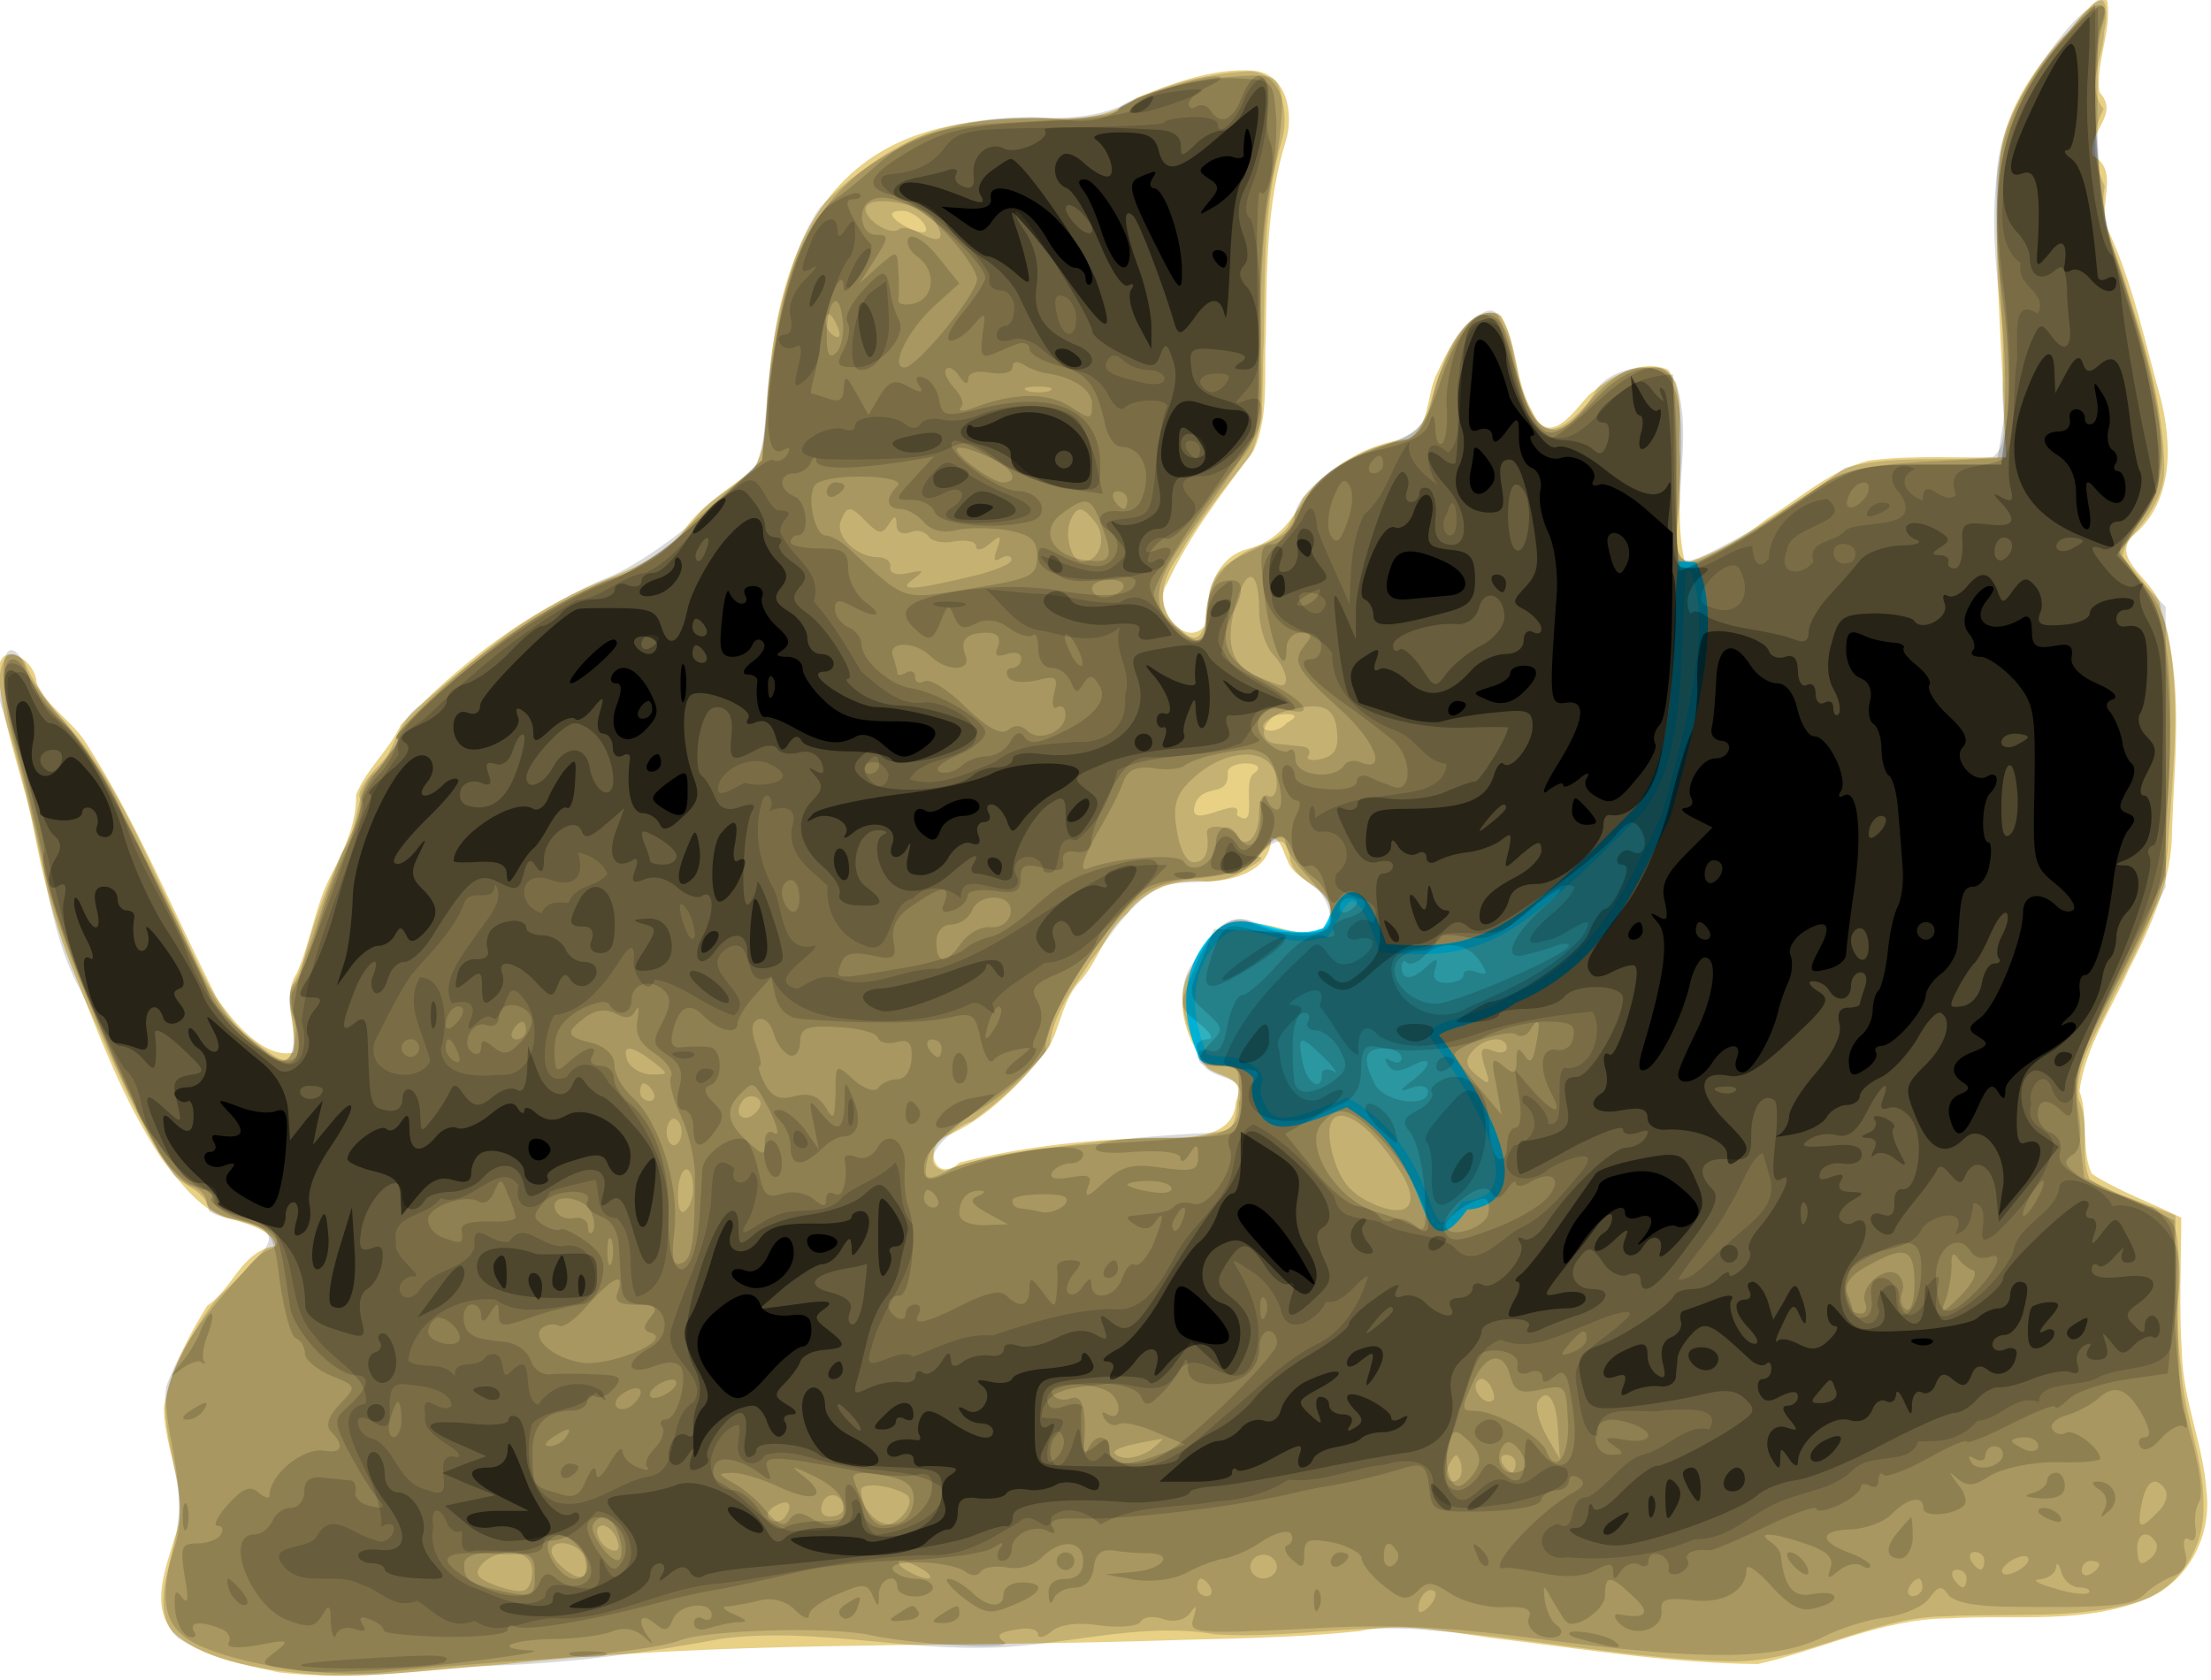 <?xml version="1.0" encoding="UTF-8" standalone="no"?>
<!-- Created with Inkscape (http://www.inkscape.org/) -->
<svg xmlns:rdf="http://www.w3.org/1999/02/22-rdf-syntax-ns#" xmlns="http://www.w3.org/2000/svg" xmlns:cc="http://web.resource.org/cc/" xmlns:dc="http://purl.org/dc/elements/1.1/" xmlns:svg="http://www.w3.org/2000/svg" xmlns:inkscape="http://www.inkscape.org/namespaces/inkscape" xmlns:sodipodi="http://sodipodi.sourceforge.net/DTD/sodipodi-0.dtd" xmlns:ns1="http://sozi.baierouge.fr" xmlns:xlink="http://www.w3.org/1999/xlink" id="svg2" version="1.0" viewBox="0 0 250 190" inkscape:version="0.91 r13725">
  <g id="g4" style="fill:black" transform="matrix(.1 0 0 -.1 -.464 189.72)">
    <path id="path6" style="fill:#e8d085" d="m2337 1855c-36-40-67.7-87.6-71.5-142.8-7.8-96.6 2.2-193.4 5.5-290 0.7-14.1 1.3-28.1 2-42.2-51.7-1.1-103.8 2.9-155.2-3.7-43.7-11-78-42.6-115.4-66-27.5-21.9-59-39.3-92.4-50.3-9.4 38.5-5.1 79.8-5.9 119.4-2.9 32.6 6.8 71.6-13.1 99.6-31.9 13.3-66-8.5-89.9-28.6-16.9-18.6-45.2-61-63.7-18.7-20 33.3-16.3 74.8-35.3 108.2-33.3 17.8-60.4-38.2-72-63.8-13.3-24.1-7.2-60.7-33.4-75.6-46.5-4-89.3-31.9-118.9-67-11.7-26.4-32.4-49.8-61.5-56.9-40.1-10.3-46.7-53-49.4-87.4-23.9-27.1-60.2 24.2-42.4 48.5 24.9 54.3 62.1 101.7 97.4 149.4 18.3 40.4 11.5 86.4 14 129.6 1.1 74.2 0.3 150 22.8 221.6 9 30.7 1.2 76-37.8 79.1-45.4 2.7-89.9-14.2-131.4-31-24.8-18.8-55.3-24.1-85.9-23.3-76.9 1.8-160.2-2.7-223.63-51.6-74.8-57.3-98.38-155.2-105.86-244.4-4.99-33.5 0.95-71.4-17.77-101.1-25.07-19.8-53.28-36.5-73.57-62-26.76-40.1-74.54-53.7-116.33-71.9-79.16-36.4-148.46-91.9-208.5-154.5-13.1-28.6-38.73-49.7-50.67-79.14 0.77-32.11-13.51-62.24-28.08-90.61-18.65-35.26-22.88-75.62-39.19-111.6-17.43-27.38 1.13-60.07-3.51-89.46-32.77-7.7-69 34.72-87.24 62.79-49.05 96.32-89.46 197.54-148.2 288.72-15.851 24.2-42.865 39.2-54.98 66.4-1.326 28.8-45.728 51.3-42.695 9.4 3.919-60.5 28.473-117.2 39.639-176.52 10.13-52.79 23.105-105.02 43.297-154.97 29.259-73.74 57.099-149.35 101.02-215.86 20.33-25.38 40.94-55.54 72.67-66.75 17.56-4.23 57.54-15.51 55.75-32.16-38.34-5.51-47.94-48.41-76.65-67.06-22.06-35.53-42.09-74.24-49.1-115.78 0.07-49.41 30.63-97.47 12.27-146.66-9.93-33.72-28-76.092-2.15-106.96 32.34-29.684 78.5-36.056 119.79-45.54 83.94-10.001 168.37 2.945 252.18 8.93 243.51 26.701 488.81 19.327 733.31 26.703 78.9 2.645 158 2.678 236.6 11.05 55.3 11.61 111.6-4.061 166.8-9.875 94.1-11.619 188.4-26.646 283.4-27.376 71.9 15.934 139.9 51.25 215 51.556 75.9 4.602 156-7.5 227.8 23.51 45.1 20.522 70.4 71.182 64.6 119.64-3.5 53.72-27.1 103.91-27.9 158.05-3.4 50.59-0.8 101.32-0.7 151.97-33.5 16.86-69.6 29.29-101.1 49.62-12.8 27.08-3.3 63.32-14 93.74 6.4 49.22 35.6 91.7 55.3 136.41 25.6 49.96 49.8 102.6 49.4 159.98 2.8 82.35 13.7 167.75-12.6 247.65-1.5 31.5-59.9 55.8-31.3 84.4 46.2 38.2 44.3 105.3 30.1 158.1-17 61.6-30.3 124.9-56.8 183.2-17 28.8 14 70.5-19.2 88.1-5.8 28.3 31.6 46 7.6 71.8-4.2 35 14.4 69 8.8 103.8-18.9 4.8-36.6-31-50.2-41.8zm-877-930c9.3-29.39 58.8-29.2 47-68.93-16.6-30.37-59.2-1.09-86.4-3.63-37.7 7.51-58.9-29.98-73.1-58.27-15.4-35.15 0.9-76.28 22.7-104.92 15.2-11.39 44.3-9.57 31.8-38.25-2-40.23-49.7-40.33-79.6-40.8-78.1-0.5-156.7-8.69-232.5-27.72-27.4-24.32-41.7 15.62-16.8 29.18 47.5 20.09 84.5 59.19 116.1 98.9 15.1 24.95 16.3 57.04 38.4 78.81 19.5 23.45 27 54.31 51.1 74.26 21.1 28.76 56 40.25 90.6 36.57 30.2 0.73 72.3 12.46 72.6 48.99 10.2 1.84 14.4-17.26 18.1-24.19z"/>
  </g>
  <g id="layer10" transform="translate(-.464 -.279)">
    <path id="path5267" style="fill-rule:evenodd;fill-opacity:.75;stroke:#00d0fc;stroke-width:1px;fill:#00d0fc" d="m190.69 64.276c-0.92 9.394 0.2 21.173-4.89 27.588-14.72 15.096-18.26 16.476-28.96 15.646-4.12-12.583-5.55-0.79-6.99-1.66-4.42 1.51-8.66-2.58-11.52 0.03-2.63 2.4-4.7 7.03-1.92 13.62 0.23 1.29 3.82 0.04 5.87 2.06 1.12 1.11-0.52 1.12 0.72 3.84 1.29 2.83 3.71 2.05 9.77-0.44 11.33 6.48 7.73 19.42 13.33 11.65 9.07-0.54 0.42-13.9-3.01-18.61-2.18-1.84 4.76-1.95 8.41-4.7 8.99-3.78 12.77-10.83 17.38-20.881 3.74-13.348 5.52-22.477 3.07-28.046l-1.26-0.097z"/>
  </g>
  <g id="layer1" style="opacity:.15" transform="translate(-.464 -.279)">
    <g id="g2857" style="fill:black" transform="matrix(.1 0 0 -.1 16.802 179.23)">
      <path id="path2859" d="m2167.4 1743.9c-38.7-45.2-73.3-98.9-73.2-160.5-1.3-74.4 8.6-148.5 7.5-222.9-4.5-27.4 10.5-72.5-12.1-88-55.5-5.4-112.8 3-167.1-12.1-51.9-39-105.4-77.3-164.5-104.7-41.2-11.8-20 53-21.6 75.2 2.1 41.8 8.4 85.6-4.7 126.2-18.7 25.5-68.7 18.7-88-5.5-14.1-23.9-47.1-73.3-73.2-32.9-23.6 35-15.2 82.4-39.7 116.4-33.3 8.4-52.8-38.1-63.8-63.4-15.5-29.2-9.2-78.8-52.2-82.2-53.3-9.7-98-48.6-122.1-96.1-24.5-30.7-78.6-27.8-88.6-73.1-1.6-20.4-3.9-74.8-33.9-41.3-30.5 22.1-19.1 57.8-0.1 83.1 22.8 40.4 52.1 76.5 80.7 112.7 17.9 39.1 11.8 84 14.7 125.9 1.5 77.5-1.2 156.7 21 231.8 7.8 30-0.2 76.8-39.1 76.4-49.4-2.9-99.2-15.9-142.6-39.9-31-29.5-74.9-8.9-112.35-12.2-86.11-1.2-170.87-39.5-229.16-102.7-33.34-49.2-42.52-110-53.02-167.3-8.33-40-3.99-82.3-17.7-121-18.14-25.9-51.21-36.9-70.15-62.9-24.01-32-56.91-57.2-95.86-67.9-78.83-34.2-149.91-85.2-213.67-142.42-30.23-19.21-28.95-58.07-55.44-79.6-20.86-24.3-13.81-61.19-34.06-87.56-25.03-57.26-46.17-117.09-55.39-179.07 7.95-26.21 1.11-81.53-33.71-44.81-53.339 38.39-75.422 103.42-103.65 160.03-31.56 67.38-61.157 137.1-107.42 196-23.53 24.71-45.31 51.73-58.75 83.33-29.21 32.1-33.59-34.1-25.08-54.03 20.81-66.49 36.69-134.43 50.43-202.74 8.39-39.96 18.362-79.77 38.471-115.65 33.001-70 60.349-143.33 104.3-207.41 14.294-14.62 37.736-18.45 40.325-41.22 19.92-14.37 92.364-11.41 59.174-47.54-42.093-45.2-86.842-92-107.62-151.41-8.399-61.15 30.224-122.4 8.946-183.05-9.673-31.13-23.335-75.662 4.792-101.07 49.429-31.207 109.88-37.7 166.99-42.1 65.25-2.65 129.98 9.248 195.13 11.293 84.67 3.063 168.71 14.594 251.9 30.211 111.65 14.575 222.99-18.702 334.86-8.359 74.41 6.298 149.01 26.413 223.81 13.291 83.4-5.353 166.3 13.783 249.6 3.887 111.8-8.795 222.3-32.059 334.5-34.489 83.8-0.454 157.4 50.366 241.1 50.996 71.5 3.934 145-3.905 214.8 15.46 47.9 13.177 78.9 61.245 77.2 109.89 0.9 52.62-22.2 101.73-25.2 154.03-7.3 57.71-5.4 115.94-6.5 173.96-32.3 13.52-67.4 21.98-97 41-11.9 27.12 1.3 61.77-12.7 90.65-4.6 39.86 21.5 74.54 36.4 109.65 28.7 57.61 62.8 115.54 65.1 181.67 5.3 77.85 15 157.3-0.4 234.58-6.7 37.1-32 65.5-56.4 92.5 24.2 27.7 53 56.7 52.4 96.3-1.1 73.1-24 143.8-45.4 213-10.9 33.9-28.5 68.6-22 105-13.7 29-16.3 57.4-1.2 87-21.1 26-0.2 58.4 0.7 88.5 5.2 18.7 2.8 53.9-18.2 23.3-10.7-10.9-20.7-22.4-30.3-34.1zm-1287-206c22.2-32.2-70.79 16.9-19.41 12.9 7.5-2.3 14.55-6.7 19.41-12.9zm410.98-566.05c-12.7-15.93-42.6-7.8-15.7 7.25 7.8 4.08 40.2 5.39 15.7-7.25zm-37-57c-14.3-9.98 6.6-66.19-19.3-47.09 8.9 27.6-62.5-25-45.9 15.44 10.8 20.29 37.8 3.91 35.6 33.34 2.1 14.47 49.4 11.57 29.6-1.69zm41-98c8.5-29.91 53.7-31.98 46-71-17.9-26.32-60.2-11.74-86-2-31.8 21.4-53.9-18.87-68.7-41.45-25-34.7-8.9-74.88 7.4-108.78 4.5-30.03 55.3-13.55 43.3-51.77 5.5-40.76-45.4-36.91-72.2-40.25-87.2-8.34-177.87-4.44-260.8-36.39-35.81 9.95 11.47 50.57 31.82 56.4 32.73 24.52 65.18 51.66 87.48 86.37 3.5 35.54 27.7 65.39 46.4 94.91 24 30.51 45.3 67.81 81.7 84.67 32.8 9.37 73.8-3.78 99.4 25.06 14.2 16.04 40.2 45.56 44.2 4.23z"/>
    </g>
  </g>
  <g id="layer2" style="opacity:.15" transform="translate(-.464 -.279)">
    <g id="g2946" style="fill:black" transform="matrix(.1 0 0 -.1 -.166 189.8)">
      <path id="path2948" d="m2340 1858c-75-94-90-161-72-308 6-47 7-105 4-129l-7-44-84-4c-64-4-92-10-115-26-65-44-82-54-113-70-53-28-55-25-48 66 8 100-3 137-41 137-17 0-36-12-57-35-51-58-66-48-96 63-11 37-14 41-31 32-23-12-38-38-54-93-10-36-17-42-58-56-53-18-98-56-98-82 0-11-13-22-35-29-41-14-65-44-65-82 0-31-7-34-31-15-32 24-30 50 7 102 95 136 87 114 86 237-1 69 4 135 14 177 8 36 12 77 9 90-6 22-10 23-63 19-32-2-78-14-103-26-32-16-61-21-104-20-76 1-120-8-170-37-88-51-129-131-141-274l-6-76-63-57c-35-32-85-66-114-77-28-11-74-37-103-57-54-38-146-124-132-124 4 0-5-13-20-29-16-16-26-33-23-38s-1-23-9-39-25-58-36-94-25-70-30-77c-5-6-6-23-2-37 3-14 3-33 0-42-5-13-13-10-47 17-22 18-43 39-46 48-24 70-137 283-166 313-20 21-39 47-42 58s-11 20-16 20c-14 0-11-60 6-116 8-27 21-84 30-126 14-71 85-245 131-326 11-17 27-35 36-38 10-3 18-11 18-19 0-7 16-16 35-19 36-7 57-27 36-34-7-2-17-11-24-19s-20-22-30-31-30-38-43-65c-23-45-24-51-12-112 9-52 9-76-1-115-15-59-8-86 27-104 49-24 149-39 215-32 34 4 116 11 182 15 66 5 134 14 150 21 31 12 171 16 215 6 51-11 165-17 152-8-10 7-7 11 12 14 14 3 26 1 26-5 0-5 7-4 15 3 9 8 30 11 55 7 22-3 43-1 46 4 3 6 15 7 26 3 12-4 24-1 30 7 7 10 8 9 4-5-6-18-1-19 123-13 103 6 162 3 288-14 171-22 251-21 303 6 18 9 49 19 69 21 20 3 42 12 49 22 10 14 14 14 21 4 6-9 31-14 77-14 109-1 132 1 146 15 7 7 21 16 32 20 12 5 17 14 13 27-3 12-1 18 5 14 5-3 8 2 7 12-2 11 0 25 4 31 5 7 0 41-10 75-11 39-18 98-18 153v90l-51 24-51 24-7 61c-6 59-4 64 47 164l52 104v158 159l-28 29-28 29 25 38c40 59 34 124-26 300-22 62-30 214-14 263 11 33-14 27-44-10zm-1278-211c14-21 9-28-13-17-11 7-23 9-26 6-10-9-44 14-37 26 8 13 65 2 76-15zm-108-123c3-8 2-12-4-9s-10 10-10 16c0 14 7 11 14-7zm239-71c-7-2-19-2-25 0-7 3-2 5 12 5s19-2 13-5zm-206-149c13-13 17-13 24-2s9 11 9-1c0-7 6-11 15-8 8 4 17 1 21-4 3-6 17-9 30-6 13 2 24 0 24-6 0-5 7-4 15 3 13 11 14 10 9-5-5-13-4-16 4-11 7 4 12 3 12-2s-23-14-51-20c-63-15-79-15-59-1 12 9 11 10-7 6-14-3-21 0-20 7 1 6-5 11-14 11-24 0-49 24-42 41 7 18 11 18 30-2zm259-1c12-18 3-43-16-43-12 0-20 28-14 45 8 19 14 19 30-2zm184-98c0-18 7-40 15-49 14-14 21-36 10-36-2 0-15 5-29 11-29 13-35 40-21 86 12 39 25 33 25-12zm88-136c2-20-2-28-17-32-12-3-19-1-15 4 3 5-1 10-8 10-7 1-20 2-28 3-24 2-17 30 10 37 40 11 55 6 58-22zm-68-60c0-11-4-17-10-14s-10-5-10-19c0-27-15-43-25-26-7 12-36 14-34 3 3-21-2-33-15-33-8 0-16 15-19 36-5 27-1 40 14 55 42 42 99 41 99-2zm10-68c0-6 11-22 25-37 35-38 33-64-6-64-17 0-39 5-50 10-28 16-54-2-73-52-17-41-17-42 6-60 13-10 17-18 11-18-25 0-13-30 12-30 22 0 24-3 21-37-4-38-4-38-52-40-108-6-240-25-268-38-34-18-37-16-30 13 4 12 25 32 48 46 51 30 81 63 89 96 7 30 57 108 92 142 18 19 39 27 77 30 38 4 57 11 68 26 16 23 30 28 30 13zm250-231c0-5-7-7-16-3-13 5-15 2-9-18 7-21 6-22-9-10-12 10-14 17-5 27 13 16 39 19 39 4zm-966-15c19-15 19-15-1-15-11 0-23 7-27 15-7 19 3 19 28 0zm1-35c3-5 1-10-4-10-6 0-11 5-11 10 0 6 2 10 4 10 3 0 8-4 11-10zm116-23c-13-13-26-3-16 12 3 6 11 8 17 5 6-4 6-10-1-17zm727-64c27-41 11-59-34-37-22 11-33 25-41 54-17 65 29 55 75-17zm-811 42c0-8-4-15-9-15-4 0-8 7-8 15s4 15 8 15c5 0 9-7 9-15zm13-65c0-10-4-21-10-25-5-3-8 7-7 24 2 31 17 32 17 1zm905-238c-8-8-25 10-19 20 4 6 9 5 15-3 4-7 6-15 4-17zm73-34l2-33-16 28c-8 15-12 32-9 37 11 17 21 3 23-32zm-461-23c-11-7-26-11-35-7-15 6 0 12 48 20 3 1-3-5-13-13zm349-32c-10-10-19 5-10 18 6 11 8 11 12 0 2-7 1-15-2-18zm64 17c0-5-2-10-4-10-3 0-8 5-11 10-3 6-1 10 4 10 6 0 11-4 11-10zm-689-35c12-8-7-35-26-35-12 0-25 21-25 40 0 9 33 6 51-5zm1424 5c3-6 0-17-9-25-20-21-24-19-18 10 5 26 16 32 27 15zm-1495-21c0-5-7-9-15-9-9 0-12 6-9 15 6 15 24 11 24-6zm-65-8c-3-6-11-8-17-5-6 4-5 9 3 15 16 10 23 4 14-10zm-191-27c4-10 1-14-6-12-15 5-23 28-10 28 5 0 13-7 16-16zm1740-3c3-5 0-14-7-19-10-8-13-6-14 9-2 19 11 26 21 10zm-1777-16c3-9 3-19-1-22-7-7-36 16-36 28 0 15 30 10 37-6zm-62-5c4-6 4-17 1-25-4-11-11-12-36-4-25 9-28 14-19 25 14 16 45 18 54 4zm845-7c0-7-7-13-15-13s-15 6-15 13c0 8 7 14 15 14s15-6 15-14zm800 7c0-5-2-10-4-10-3 0-8 5-11 10-3 6-1 10 4 10 6 0 11-4 11-10zm40-10c-8-5-17-7-19-4-3 3 1 9 9 14s17 7 19 4c3-3-1-9-9-14zm-1240 0c8-5 11-10 5-10-5 0-17 5-25 10s-10 10-5 10c6 0 17-5 25-10zm1307-20c9 0 14-3 11-6s-21-1-39 5c-19 5-26 10-16 10 9 1 18 7 18 14 1 6 3 4 6-5 2-10 12-18 20-18zm23 26c0-3-4-8-10-11-5-3-10-1-10 4 0 6 5 11 10 11 6 0 10-2 10-4zm-150-16c0-5-2-10-4-10-3 0-8 5-11 10-3 6-1 10 4 10 6 0 11-4 11-10zm-855-10c3-5 1-10-4-10-6 0-11 5-11 10 0 6 2 10 4 10 3 0 8-4 11-10zm805 0c0-5-5-10-11-10-5 0-7 5-4 10 3 6 8 10 11 10 2 0 4-4 4-10zm-558-22c-7-7-12-8-12-2 0 14 12 26 19 19 2-3-1-11-7-17z"/>
    </g>
  </g>
  <g id="layer3" style="opacity:.15" transform="translate(-.464 -.279)">
    <g id="g3070" style="fill:black" transform="matrix(.1 0 0 -.1 -.062 189.84)">
      <path id="path3072" d="m2341 1855c-71-81-91-166-71-298 6-43 8-102 5-132l-7-55h-84c-86 0-92-2-184-67-22-16-90-53-97-53-1 0-2 47-2 105 1 57-2 109-6 115-12 20-52 10-81-21-47-50-61-54-77-22-8 16-17 45-21 66-14 74-54 58-83-32-17-49-22-55-66-71-60-23-77-37-94-77-7-18-20-33-29-33-14 0-15-9-9-57 6-54 25-99 25-60 0 9 7 17 16 17 13 0 14-3 4-15-14-17-9-27 41-72 39-35 53-71 24-60-8 4-17 2-20-3-11-17-55-12-55 7 0 9-3 13-7 10-3-4-15 0-25 9-22 21-7 45 22 37 35-9 20 11-23 32-46 22-56 45-36 81 14 27 8 39-16 31-9-4-15-19-15-37 0-16-4-30-10-30-15 0-50 38-50 54 0 15 54 100 95 148 24 29 25 36 24 147 0 64 5 137 11 162s10 63 8 85c-3 38-4 39-43 41-42 3-135-23-135-36 0-5-47-10-104-13-104-5-130-13-176-55-8-7-27-23-42-34-33-25-63-114-74-220l-7-74-65-61c-41-39-81-66-106-74-22-7-65-29-96-50-56-38-159-130-146-130 4 0-4-14-18-31s-24-35-21-40c3-4-3-25-14-46-10-21-26-62-35-92-9-29-21-60-27-67-8-10-8-22-1-42 6-16 6-35 2-43-7-11-17-7-47 17-39 31-45 42-131 224-28 59-64 118-82 135s-36 40-41 53c-5 12-13 22-19 22-15 0-12-45 9-119 10-36 23-94 30-128 11-57 83-234 127-311 11-18 29-35 41-38s21-11 20-16c-1-6 14-16 33-23 33-11 35-15 42-71 5-32 12-60 18-62 5-2 10-9 10-17 0-7 13-18 29-25 30-12 30-12 10-33-13-14-16-24-9-31 15-15 12-25-8-21-24 4-62-27-62-51 0-4-6-2-13 4-9 8-18 4-34-14-12-13-17-24-12-24 6 0 7-4 4-10-3-5-15-10-27-10-18 0-19-4-14-37 5-25 4-33-3-24-7 10-9 7-8-12 1-15 8-29 15-32s10 0 7 5c-7 11 6 13 29 4 9-3 13-10 10-16-4-6 9-7 33-3 35 7 37 6 19-8-19-14-17-15 30-21 27-3 103 0 169 8s107 14 91 15c-45 2-24 12 25 13 24 0 54 4 65 8 14 6 27 4 38-6 9-8 11-9 6-2-15 19-12 32 5 18 12-10 16-9 21 4 7 18 44 22 44 5 0-5-4-7-10-4-5 3-10 1-10-5 0-7 7-9 16-6s23 6 32 7c14 0 13 2-3 9-13 6-15 9-5 9 8 1 24 4 36 7 13 3 28-1 38-11 9-9 16-12 16-6s15 17 33 24c28 12 33 12 39-2s7-14 7 2c1 18 21 25 21 7 0-5 9-10 20-10s20 5 20 10c0 6-9 10-19 10-11 0-23 5-26 10-8 13 64 11 82-2 6-5 14-5 17 0s16 7 29 5c14-3 31 2 40 11 22 22 47 20 47-4 0-13-7-20-20-20s-20-6-19-17c0-11 3-13 6-5 2 6 13 12 23 12 12 0 20 8 22 23 2 16 9 21 23 19 11-2 28-3 38-3 31 0 18-18-15-21l-33-3 33-6c19-3 44 0 59 8s34 15 43 16c10 2 29 10 43 20 14 9 28 13 32 8 3-5 1-11-4-13-5-1-3-9 5-16 12-11 14-10 14 6 0 17 5 18 33 13 17-4 32-12 32-18s11-20 25-31c20-16 26-17 38-6 11 12 17 11 38-3 14-9 41-16 59-15 25 1 33-2 29-12-3-7 3-16 12-20 19-7 33 2 19 12-6 4-11 16-13 27-2 20-2 20 9 0 7-11 13-22 15-23 8-11 44 12 44 29 0 24 6 24 32-1 21-19 15-26-17-20-5 1-5-4 1-10 17-17 49-8 48 13-2 14 5 16 33 13 36-5 63 10 63 35 0 7 13-2 28-19 21-23 34-30 50-25 30 7 28 21-2 16-23-5-33 7-37 42 0 6-6 13-12 17-18 12 5 10 42-3 23-8 30-16 26-27-4-12-3-13 9-3 8 7 20 10 26 6 5-3 10-4 10 0 0 3-11 10-25 15-34 13-32 25 4 26 16 1 37 8 46 18 18 18 35 21 35 6 0-11 35-8 46 3 4 4 1 15-7 24-11 15-11 16 0 6 11-9 19-8 37 4 14 8 45 15 74 15 27-1 50 1 50 4 0 12-31 35-39 29-5-3-12-1-15 4-4 5 4 13 16 16 13 4 30 13 38 21 18 15 32 8 49-23 8-16 8-23 1-23-6 0-8-5-5-10 4-7 14-3 24 9 10 11 22 17 26 13s4 4-1 18c-4 14-7 66-6 117 2 86 1 93-20 107-13 8-34 17-48 21-14 3-34 13-45 21-16 12-17 17-7 23s12 21 7 52c-6 40-1 55 45 147 51 101 52 104 57 215 7 141-1 198-33 236l-24 29 25 38c16 24 25 51 25 76 0 38-25 143-56 234-18 55-27 215-13 251 12 33-4 28-40-12zm-1267-222c20-21 36-45 36-53 0-17-68-100-82-100-17 0 3 41 33 69l29 26-24 30c-13 17-28 26-33 22-4-5 0-15 10-22 22-16 19-48-6-53-10-2-17 0-16 5 1 4 1 19 0 32-1 24-1 24-23 5l-21-19 18 28c15 24 16 27 1 27-9 0-16 8-16 20 0 36 53 26 94-17zm-123-136c-8-8-11-2-11 19 0 40 14 54 18 19 2-15-1-32-7-38zm234-23c33-4 55-19 55-35 0-18-1-19-25-3-25 16-63 16-110-2-11-4-17-4-13 1 4 4 0 14-8 22-8 9-12 18-9 21 3 4 10 0 15-8 6-9 10-10 10-3s10 10 25 7c14-2 25 0 25 6 0 7 5 8 13 3 6-4 17-8 22-9zm-60-96c25-11 34-28 14-28-6 0-22 9-36 20-28 22-18 26 22 8zm-105-32c-14-14-13-26 4-26 7 0 19-7 26-15 8-9 21-13 36-9 13 3 39 3 58 0 27-5 34-11 34-30 0-22-7-25-75-36-81-13-71-16-141 48-7 6-18 12-23 12-14 0-23 51-10 59 19 12 103 9 91-3zm260-16c0-5-2-10-4-10-3 0-8 5-11 10-3 6-1 10 4 10 6 0 11-4 11-10zm-30-26c15-39 12-46-16-42-39 4-54 33-29 52 28 21 34 20 45-10zm25-74c-3-5-13-10-21-10s-14 5-14 10c0 6 9 10 21 10 11 0 17-4 14-10zm-141-65c-5-11-2-13 10-9 9 3 16 1 16-5s-5-11-11-11c-5 0-7-5-4-10 3-6 18-7 32-4 23 6 25 4 20-15-3-11-1-19 4-15 5 3 9-1 9-9 0-19-30-31-43-18-7 7-15 7-22 1-8-6-23 2-48 26-20 20-41 33-47 29-5-3-10-1-10 5s-4 8-10 5c-5-3-10-4-10-1 0 2-2 11-5 19-7 18 25 18 43 0 18-17 46-17 39 1s1 26 24 26c12 0 16-5 13-15zm302-123c13-8 25-62 13-62-4 0-10 6-12 13-3 6-6-3-6-20-1-32-14-43-26-23-10 17-25 11-25-9 0-21-26-36-36-20-6 10-77 5-110-8-8-3-4 12 11 39 14 23 28 51 31 61 5 12 14 16 33 14 14-3 31-1 36 3 9 7 38 15 70 18 6 1 15-2 21-6zm31-109c4-10 15-24 25-31s18-24 18-38c0-25-1-25-66-22l-66 3-15-38c-15-36-14-38 6-56 19-17 20-20 6-34-21-22-19-27 10-27 22 0 25-4 25-34 0-19-5-38-11-41-6-4-41-7-79-6-38 0-72-4-75-10-5-6 10-9 44-6 31 2 51-1 51-7s5-4 10 4c8 13 10 12 10-3s-6-17-41-12c-34 5-45 2-66-17-17-16-22-18-18-6 6 14 2 16-20 12-17-3-24-1-20 6 3 5 13 10 21 10s14 5 14 10c0 18-96 4-162-25-13-5-18-3-18 9 0 18 11 29 87 87 29 21 52 43 51 47-5 16 22 71 65 128 44 60 45 61 103 67 43 4 63 11 74 26 19 25 29 26 37 4zm-319-70c-2-11-12-17-23-16s-25-7-33-18c-17-25-28-24-28 1 0 12 7 20 17 20 9 0 19 7 23 15 8 22 48 20 44-2zm392 13c0-3-4-8-10-11-5-3-10-1-10 4 0 6 5 11 10 11 6 0 10-2 10-4zm139-68c9-14 8-16-4-12-8 4-15 2-15-3s-8-9-19-9c-12 0-17 5-13 16 4 12 2 13-9 3-16-16-29-17-29-1 0 6 3 9 6 5 4-3 13 0 20 8 19 18 49 15 63-7zm-955-55c4 6 4 2 2-11-3-16 3-27 20-38 13-9 21-20 18-26-3-5 2-25 11-44s16-50 16-67c0-74-3-96-15-100-10-4-12 5-8 39 5 50-17 121-48 149-11 10-20 26-20 36 0 11-10 21-25 25-30 7-31 12-8 29 12 9 24 10 35 4s18-5 22 4zm174-51c7-2 12 5 12 15 0 16 7 19 42 17 23-1 44-6 46-12 1-5 11-8 21-5 14 4 18-1 17-19-1-13-7-23-16-23-8 0-18-4-22-10-4-5-15-1-27 9-21 19-21 19-21-15-1-29-2-31-11-16-8 13-18 17-35 13-17-5-26-1-34 14-6 11-8 20-6 20 3 0 1 11-4 24-6 17-5 26 3 29 7 2 14-5 17-16s11-22 18-25zm-298 28c0-5-5-10-11-10-5 0-7 5-4 10 3 6 8 10 11 10 2 0 4-4 4-10zm1142-16c-3-19-7-22-13-12-7 10-9 8-9-6 0-15-3-16-15-6-13 11-14 8-8-21l6-34-26 31c-15 18-27 34-27 37 0 9 59 29 69 23 5-4 12-2 16 4 10 17 13 12 7-16zm-672-4c0-5-2-10-4-10-3 0-8 5-11 10-3 6-1 10 4 10 6 0 11-4 11-10zm433-11c12-12 16-19 10-15-7 4-13 2-13-3 0-22-18-10-22 14-6 31-3 31 25 4zm87 0c0-5-5-7-12-3s-8 3-4-4c5-9 13-9 27-2 24 13 25 2 2-16-17-13-17-14 0-8 9 3 17 1 17-5 0-19-49-12-60 8-15 29-12 41 10 41 11 0 20-5 20-11zm-714-60c8-17 11-28 5-25-6 4-11 0-11-10 0-16-1-16-20 1-23 21-25 36-8 53 16 16 15 16 34-19zm696-37c36-39 65-114 37-96-8 5-29 14-48 19-44 13-82 74-62 99 20 24 34 20 73-22zm-242-51c0-4-11-6-25-3-14 2-25 6-25 8s11 4 25 4 25-4 25-9zm-265-11c3-5 1-10-4-10-6 0-11 5-11 10 0 6 2 10 4 10 3 0 8-4 11-10zm46 3c-10-4-8-9 10-19l24-13-27-1c-17 0-28 5-28 13 0 17 10 27 24 26 6 0 5-3-3-6zm98-10c-6-6-18-10-27-8s-20 4-24 4c-5 1-8 4-8 9 0 4 15 7 34 7 25 0 32-3 25-12zm-535-9c4-9 4-19 1-22s-5 0-5 7c0 6-7 11-16 9-10-2-19 3-21 10-7 19 34 15 41-4zm1014-1c-3-17-48-30-48-13 0 9 29 29 43 30 5 0 7-7 5-17zm-991-55c-3-7-5-2-5 12s2 19 5 13c2-7 2-19 0-25zm1473-24c0-20-4-33-10-29-5 3-7 12-4 19 3 8 0 17-6 21-15 9-42-15-36-32 3-7 1-13-4-13-6 0-10 2-10 4s-3 11-6 19c-4 10 4 21 23 31 43 24 53 20 53-20zm66 15c6-2 0-15-14-29-21-21-24-22-17-5 4 11 7 29 7 40-1 11 2 15 6 9s12-13 18-15zm-1532-24c-5-11 1-15 21-15 22 0 25-3 16-14s-9-15 1-18c25-9-52-40-82-33-34 7-56 30-40 40 5 3 13 4 18 1 4-2 19 8 32 24 28 31 42 38 34 15zm1009-96c5-17 11-20 34-15 28 6 29 5 31-33 3-40-13-65-24-37-6 17-58 46-81 46-16 0-16 2-1 35 14 30 34 33 41 4zm-953-19c-8-5-17-7-19-4-3 3 1 9 9 14s17 7 19 4c3-3-1-9-9-14zm-38-12c-6-6-15-8-19-4s-1 11 7 16c19 12 27 3 12-12zm532 16c9-3 16-13 16-21s-5-11-12-7-8 3-4-5c4-6 11-9 16-6s24-1 42-9l33-14-28-11c-39-15-57-14-57 4s-16 20-24 3c-4-9-5-8-5 2 3 43-2 59-15 54-8-3-17-1-21 5-7 12 33 15 59 5zm-609-54c-3-5-12-10-18-10-7 0-6 4 3 10 19 12 23 12 15 0zm1028-39c-6-9-14-16-19-16-11 0-17 32-10 51 5 14 8 13 23-1 12-13 14-21 6-34zm57 7c0-5-7-8-15-8-15 0-20 21-8 33 7 7 23-11 23-25zm580 22c0-5-7-7-15-4-8 4-15 8-15 10s7 4 15 4 15-4 15-10zm-40-9c0-14-29-21-36-9-4 7-3 8 4 4s12-2 12 3c0 6 5 11 10 11 6 0 10-4 10-9zm-1310-61c0-21-16-25-40-10-9 6-17 5-22-3-6-9-13-6-26 9-9 12-26 26-37 32-19 11-19 11-2 12 11 0 34-7 53-16 40-19 57-11 28 12-17 13-15 13 14-1 20-10 32-23 32-35zm58 34c16-5 22-13 20-28-5-32-42-33-56-1-7 14-12 28-12 30 0 7 21 6 48-1zm-313-65c4-11 4-23 1-27-8-7-36 30-30 40 9 14 23 8 29-13zm-47-11c17-17 15-38-3-38-16 0-38 34-28 44 9 9 18 7 31-6zm927-7c3-5 1-12-5-16-5-3-10 1-10 9 0 18 6 21 15 7zm-975-27c0-24-2-25-32-19-42 9-48 13-48 31 0 10 12 14 40 14 36 0 40-2 40-26z"/>
      <path id="path3074" d="m940 1339c0-5 5-7 10-4 6 3 10 8 10 11 0 2-4 4-10 4-5 0-10-5-10-11z"/>
      <path id="path3076" d="m233 393c-3-10-13-27-22-38-15-18-15-19 0-7 9 6 19 10 22 7 4-3 5-2 3 1-3 3-1 17 4 30s7 24 4 24c-2 0-7-8-11-17z"/>
      <path id="path3078" d="m220 300c-9-6-10-10-3-10 6 0 15 5 18 10 8 12 4 12-15 0z"/>
      <path id="path3080" d="m2320 221c0-5-8-12-17-14-11-3-7-5 10-6 18-1 27 4 27 14 0 8-4 15-10 15-5 0-10-4-10-9z"/>
      <path id="path3082" d="m2379 211c8-5 10-14 6-22-6-11-5-11 5-2 14 12 6 33-13 33-8 0-7-3 2-9z"/>
      <path id="path3084" d="m212 180c0-14 2-19 5-12 2 6 2 18 0 25-3 6-5 1-5-13z"/>
      <path id="path3086" d="m2310 186c0-2 7-7 16-10 8-3 12-2 9 4-6 10-25 14-25 6z"/>
      <path id="path3088" d="m2153 165c-17-19-16-32 1-32 7 0 14 11 14 24s-1 23-2 23c0-1-7-7-13-15z"/>
      <path id="path3090" d="m1200 130c0-5 5-10 10-10 6 0 10 5 10 10 0 6-4 10-10 10-5 0-10-4-10-10z"/>
      <path id="path3092" d="m1510 129c0-5 5-7 10-4 6 3 10 8 10 11 0 2-4 4-10 4-5 0-10-5-10-11z"/>
      <path id="path3094" d="m2032 126c7-8 15-12 17-11 5 6-10 25-20 25-5 0-4-6 3-14z"/>
      <path id="path3096" d="m1094 89c24-18 30-20 56-9 35 14 39 26 10 26-11 0-20-6-20-13 0-17-18-16-36 2-9 8-20 15-26 15s1-9 16-21z"/>
      <path id="path3098" d="m1491 84c0-11 3-14 6-6 3 7 2 16-1 19-3 4-6-2-5-13z"/>
      <path id="path3100" d="m961 81c-8-5-9-11-3-15 5-3 12 1 16 9 6 17 6 18-13 6z"/>
      <path id="path3102" d="m1020 70c-12-7-10-9 7-7 12 0 19 5 17 9-6 10-6 10-24-2z"/>
      <path id="path3104" d="m1070 70c-13-8-12-10 3-10 9 0 17 5 17 10 0 12-1 12-20 0z"/>
      <path id="path3106" d="m1781 46c2-2 18-6 34-10 22-5 26-4 15 4-14 9-59 15-49 6z"/>
      <path id="path3108" d="m653 23c9-2 25-2 35 0 9 3 1 5-18 5s-27-2-17-5z"/>
    </g>
  </g>
  <g id="layer4" style="opacity:.15" transform="translate(-.464 -.279)">
    <g id="g3201" style="fill:black" transform="matrix(.1 0 0 -.1 -.134 189.81)">
      <path id="path3203" d="m2342 1853c-70-77-89-155-70-287 6-47 8-105 4-138l-7-58h-82c-85 0-82 1-187-70-28-19-86-50-94-50-3 0-5 47-5 105s-3 110-6 115c-12 20-42 9-84-30-23-22-46-40-51-40-16 0-33 32-45 83-15 66-39 75-61 22-8-21-14-52-12-71 1-18-1-36-5-40s-8 4-8 17c-1 15-3 18-6 8-4-16-22-25-68-35-32-7-65-33-77-62-7-15-21-35-31-46-30-29-6-96 34-96 11 0 19-7 19-15s-4-15-10-15c-20 0-9-17 30-46 23-16 49-36 60-45 23-19 24-63 0-53-8 3-21 8-27 11-7 3-13 0-13-6s-15-10-35-8c-20 1-35 7-35 15 0 6-4 12-9 12s-7-9-4-20 10-20 15-20 5-6 0-16c-12-22-3-64 13-58 7 3 15-6 19-22 5-20 10-24 16-15 4 8 13 10 19 7 17-11 13-23-10-29-12-3-18-10-15-15 3-6-2-8-12-5-13 3-29-7-50-31-17-20-36-36-41-36-6 0-13-15-17-34-4-24-10-33-20-29-8 3-14 0-14-6s11-11 25-11c22 0 25-4 25-34 0-19-4-37-10-41-5-3-7-12-3-20 7-20-25-68-42-61-7 2-16 2-20-2-7-7-12-8-42-11-15-1-16-3-3-11 9-6 17-5 22 3 12 18 9 1-3-27-7-14-15-23-20-21-4 3-10-4-14-15-7-22-35-28-35-7 0 8-3 7-10-3-5-8-12-11-16-7-4 3-1 13 6 22 10 12 10 15-4 15-9 0-15-3-15-7 1-5 1-17 0-28-2-20-2-20-16-1-13 17-15 18-15 3 0-19-11-22-26-7-7 7-23 3-49-10-43-22-59-25-50-10 3 6 1 10-4 10-6 0-11-5-11-11 0-5-4-7-10-4-14 9-12 25 3 25 13 0 21 74 10 100-3 8-5 27-4 42 3 31-18 48-31 25-5-9-15-14-24-10-8 3-14 2-13-3 4-23-2-45-11-39-6 3-10 1-10-6 0-9-3-9-15 1-8 6-23 9-35 5-17-5-21-1-26 24-4 18-10 34-15 37-14 8-48-15-49-34 0-9-2-33-3-52-5-79-37-81-35-2 1 58-15 106-46 131-9 8-16 20-16 27 0 8-7 14-16 14-8 0-12 5-9 10 9 15-6 12-25-5-15-14-17-13-17 13 0 21 8 33 28 45 17 9 31 12 34 6 9-14 25-11 25 5 0 19 21 25 36 12 9-8 9-17-1-37-12-22-11-26 6-37 14-9 18-19 13-37-4-15-2-25 5-25 6 0 11-9 11-20 0-24 9-26 25-3 10 14 10 20-3 32-10 10-11 16-3 19 15 5 14 42-1 43-7 1-21 1-30 0-12-2-15 4-11 19 7 28 19 33 36 15 17-16 37-20 37-7 0 5 8 19 19 31l19 21 5-22c4-15 14-24 29-25 74-6 137-5 165 1 29 7 32 5 38-25 4-17 10-28 14-23 3 5 15 10 26 12 20 4 20 4 0-12-11-8-15-16-9-16s17 7 24 15 9 15 6 15c-4 0-2 8 3 18 6 11 6 24 0 35-9 14-4 20 25 32 19 8 37 23 41 34 3 11 22 34 41 51 41 35 38 51-8 40-54-13-72-22-104-52-17-16-38-30-47-32-8-1-22-7-30-14s-41-17-73-22c-76-13-74-13-67 6 4 11 13 13 34 9 26-6 29-4 25 17-2 16 4 28 23 40 32 22 42 23 35 3-5-11-2-13 10-9 9 3 16 11 16 16 0 6 14 8 30 6 24-4 30-1 30 14s5 17 25 12c19-5 25-3 23 7-2 9 4 13 15 11 10-2 17 3 17 12s9 33 21 56c15 28 27 39 42 39 47-1 138 14 126 21-20 13-2 42 21 35 36-11 21 9-23 32-23 12-41 25-40 30 17 87 17 88 0 74-10-7-17-24-17-37 0-35-27-30-50 8-17 28-18 34-5 48 20 22 19 31-2 23-11-4-14-3-9 6 5 7 14 10 21 7 7-2 29 19 51 52 21 31 42 60 47 63s7 69 5 147c-2 77 0 136 3 130 4-5 9 3 12 19 3 15 2 32-1 38-3 5-5 24-3 42 3 39-15 44-29 8-10-26-24-32-35-15-4 6-11 8-16 5-5-4-9-2-9 3s10 14 23 20c33 16-1 14-48-3-22-7-39-18-38-23s-44-12-100-14c-85-4-109-9-147-30-54-31-60-45-23-54 27-7 103-75 103-93 0-5-12-23-26-40s-20-31-13-31c6 0 18 8 26 18 13 15 14 15 10-11-3-21-1-27 9-23 8 3 21 9 29 12s15 1 15-5 14-14 32-19c33-8 43-21 53-64 3-16 11-28 19-28 21 0 33-23 26-50-5-18-12-24-28-23-23 3-30-11-12-22 15-9 12-32-6-39-8-3-28 1-45 9-26 14-29 14-29 0 0-18 39-29 80-23 17 3 30 1 30-4 0-16-30-20-84-11-35 6-77 6-115 0-62-10-75-23-46-47 12-10 16-8 24 11 8 21 10 22 16 7 5-13 11-15 24-8 12 6 24 5 38-5 11-8 23-11 27-8 3 3 6-3 6-15 0-13 6-22 15-22s18-7 22-16c5-13 7-13 14-2s11 10 18-2c11-17-8-38-51-57-20-9-29-9-34-1-4 7-10 5-16-6-5-9-17-16-26-16-10 0-23-5-29-11s-17-9-24-7c-8 3 1 11 19 19 18 7 32 19 32 26 0 14-53 45-84 50-25 4-56 32-56 50 0 7-7 16-15 19-8 4-15 13-15 20 0 11 4 12 19 4 28-15 38-12 16 4-11 8-20 25-20 38 0 19-5 23-32 23-18 0-33 3-33 7 0 5 4 8 8 8 14 0 11 38-4 44-18 7-18 26 0 26 8 0 17 6 19 13 3 6 6 7 6 1 1-10 41-10 104 0l29 5-23-25c-22-24-22-24-2-24 12 0 23-6 26-14 6-15 72-20 109-10 23 7 11 34-16 34-24 1-84 46-73 56 3 4 25-5 48-21 23-15 59-29 80-31 38-5 39-4 39 26 0 59-48 83-127 65-49-12-52-11-55 8-2 11-9 22-17 25-9 3-11 0-6-8 6-9 3-10-12-2-15 9-22 6-32-10l-13-22-14 25c-11 20-13 21-14 5 0-12-5-16-16-12-9 3-17 6-20 6-2 0-1 6 1 13 2 6 7 29 10 51 6 42 24 83 25 56 0-8 8-1 19 15 10 17 15 32 11 35s-12 15-19 28c-9 17-9 22 0 22 7 0 10 3 7 6-4 3-17-2-31-11-30-19-56-91-68-187-9-71-4-102 14-91 6 3 7 1 3-6-4-6-11-9-16-6s-37-22-71-56c-42-40-82-68-120-84-85-34-230-147-235-183-2-8-10-23-20-33-10-11-19-27-20-37-3-20-70-201-77-208-3-3-2-18 3-33 12-44-2-57-36-35-40 26-50 39-85 114-94 198-110 228-143 258-20 18-36 39-36 46 0 8-7 16-15 20-22 8-19-26 10-123 13-46 23-86 21-90-8-13 24-113 63-196 23-47 41-88 41-91 0-16 63-94 76-94 8 0 13-4 9-10-3-5 12-14 35-21 42-13 40-9 54-102 5-29 51-77 74-77 18 0 15-14-7-34-18-16-18-18-1-52 10-19 24-42 31-51 12-13 11-15-6-11-11 2-19 10-17 16 1 7-1 12-5 13-5 0-18 2-31 3-16 2-22-3-22-16 0-10-7-18-15-18-9 0-18-7-21-15-4-8-12-15-20-15-36 0-5-81 37-97 24-9 31-8 39 5 8 14 10 13 10-8 1-14 4-20 6-13 3 7 12 9 21 6 11-4 14-2 9 5-5 8-2 10 8 6 9-3 16-9 16-13 0-3 32-6 70-7 39 0 70 3 70 8s4 7 8 4c10-6 79 5 152 24 25 7 55 14 68 16 35 6 64 13 107 23 22 5 76 11 120 12 44 2 86 8 94 14 11 7 13 7 7-2-4-7-2-13 3-13 6 0 11 6 11 14 0 16 27 29 42 19 7-3 8-1 4 5-5 8 5 11 31 10 51-2 181 14 243 29 8 2 26 6 40 8 28 5 54 11 87 21 18 5 22 1 25-23 3-27 4-28 62-27 36 1 62 6 64 12 2 7 10 12 18 12s14 5 14 11c0 5 5 7 11 3 8-5 6-10-5-16-42-23-104-92-78-86 4 1 23-2 43-6 23-5 45-4 58 3 16 9 21 9 21-1s2-10 9 1c5 7 14 10 20 7 6-4 11-2 11 4 0 7 6 10 13 7 6-2 11-9 10-15-2-6 4-9 12-6 8 4 12 10 9 15-4 8 7 13 26 11 3 0 32 12 63 27s57 24 57 20 11-2 25 4c14 7 25 16 25 20 0 5 5 5 10 2 6-3 10-1 10 6s3 10 6 6c3-3 26 6 50 19 24 14 44 22 44 19s23 6 50 20c28 14 50 23 50 19 0-3 7 1 15 9s37 18 63 22l49 7 7 73c5 53 3 80-6 95-7 11-16 20-20 20-3 0-29 10-57 22-37 17-49 27-46 39 3 10-1 19-10 23-8 3-15 12-15 21 0 18 12 19 28 3 9-9 12-5 12 20 0 18 23 78 52 139l53 108v145c0 153 1 148-49 215-6 8-2 19 12 33 12 12 25 34 28 48 7 28-8 125-31 199-7 22-18 60-26 85-8 27-14 89-14 153v107s-15-17-33-37zm-772-483c0-5-5-10-11-10-5 0-7 5-4 10 3 6 8 10 11 10 2 0 4-4 4-10zm-41-66c-7-21-12-25-18-15-5 7-4 26 2 42 9 22 13 25 19 15 5-8 3-27-3-42zm589 34c-2-6-10-14-16-16-7-2-10 2-6 12 7 18 28 22 22 4zm-623-118c-3-5-12-10-18-10-7 0-6 4 3 10 19 12 23 12 15 0zm-265-75c0-5-5-3-10 5s-10 20-10 25c0 6 5 3 10-5s10-19 10-25zm-230-115c0-5-5-10-11-10-5 0-7 5-4 10 3 6 8 10 11 10 2 0 4-4 4-10zm-90-151c0-11-4-17-10-14-5 3-10 13-10 21s5 14 10 14c6 0 10-9 10-21zm839-12c-33-30-44-57-21-52 9 2 25 6 35 10 9 4 17 4 17 1 0-10-128-66-151-66-26 0-53 26-45 45 3 8 15 15 26 15s20 5 20 11c0 7 11 9 31 5 25-5 38 0 67 24 42 35 59 40 21 7zm-1227-129c-7-7-12-8-12-2 0 14 12 26 19 19 2-3-1-11-7-17zm85 6c2-7-4-19-13-28-12-13-19-14-30-5s-14 9-14 0c0-7-4-10-10-6-14 9 0 37 16 31 8-3 14 1 14 10 0 18 31 16 37-2zm524-11c-12-20-14-14-5 12 4 9 9 14 11 11 3-2 0-13-6-23zm354 7c-3-5 1-10 9-10s21-10 27-22c10-18 8-24-7-35-24-17-44-17-45 2-4 49 0 75 12 75 5 0 7-4 4-10zm300-17c-1-10-9-17-19-15-18 3-21-20-6-49 14-26 3-24-22 4l-19 22 5-32c3-19 1-33-4-33-6 0-10-9-10-21 0-11-4-17-10-14-5 3-10 19-10 34 0 40-22 65-48 57-12-4-20-11-17-16s-4-14-15-20c-18-9-19-14-9-26 7-9 14-38 16-66 2-43 1-49-12-38-8 6-19 9-24 6-5-4-12-2-16 4-3 5-14 10-23 11-9 0-32 18-50 41l-33 41 23 13c13 7 32 17 43 22 13 6 20 19 20 38 0 21 4 28 15 26 38-9 98-4 125 11 17 9 46 16 67 17 29 0 36-3 33-17zm-1305-13c0-5-4-10-10-10-5 0-10 5-10 10 0 6 5 10 10 10 6 0 10-4 10-10zm44-6c3-8 2-12-4-9s-10 10-10 16c0 14 7 11 14-7zm1231-164c-9-10-37-26-62-35-37-14-47-15-53-4-12 18 41 64 52 46 6-9 10-8 18 3 5 8 10 11 10 7s8-4 17 2c25 14 37 2 18-19zm-1166-21c1-4-14-6-31-5-22 0-32-3-30-11 2-15 0-15-22-7-9 3-16 12-16 20 0 15 43 30 58 20 6-3 13 2 17 12 7 16 8 15 15-3 5-11 9-23 9-26zm1721 21c-6-11-13-20-16-20-2 0 0 9 6 20s13 20 16 20c2 0 0-9-6-20zm-1640-4c-3-5 4-12 15-16 13-5 20-17 21-36 1-16 2-37 3-46 1-12 9-18 24-18 29 0 34-36 6-50-28-16-24-31 6-20 16 6 26 6 31-1 8-14-4-59-17-59-6 0-8-4-4-9 3-5-1-16-9-24s-12-18-8-21c3-4-1-4-11 0-9 3-17 11-17 18-1 6-7 0-15-14-9-16-15-19-15-10-1 9-5 5-11-8-7-18-14-22-31-16-30 9-29 7-30 44-1 33 14 50 45 50 9 0 17 5 17 11 0 5 4 8 9 5s14 1 21 9c11 13 7 15-21 16-19 1-42 1-51 0s-19 6-22 16c-4 11-17 20-32 21-14 1-30 4-35 8-12 7-12 34 1 34 6 0 10-6 10-12 0-9 4-8 10 2 8 13 10 13 10-1 0-15 4-15 38-3 20 7 45 13 54 14 10 0 20 11 24 26 5 21 2 31-17 45-13 9-26 16-29 14s-12 0-20 5c-11 7-12 11 0 25 13 16 59 17 50 1zm673-21c-3-9-8-14-10-11-3 3-2 9 2 15 9 16 15 13 8-4zm835-65c-3-41-28-59-28-20 0 11-7 20-16 20-10 0-14-7-12-22s-2-23-12-23c-9 0-16 11-18 27-2 20 3 30 25 41 51 27 64 22 61-23zm57 29c4-6 13-8 21-5 19 7 4-22-25-48-25-22-34-17-36 22-2 35 25 56 40 31zm-798-71c-3-8-6-5-6 6-1 11 2 17 5 13 3-3 4-12 1-19zm-912-29c-6-9-35-1-35 10 0 4 3 11 7 14 8 9 34-13 28-24zm925-3c0-7-30-41-66-75-49-46-73-61-95-61-20 0-29 5-29 16 0 14-3 14-15 4-13-10-15-9-16 11-1 13-1 28 0 32 1 5-8 6-19 2-14-5-20-2-20 9 0 22 98 23 106 2 5-12 9-11 24 4 9 9 20 24 23 31 4 10 6 9 6-3 1-13 9-18 29-18 32 0 52 16 52 42 0 10 5 18 10 18 6 0 10-6 10-14zm350 5c0-5-7-12-16-15-14-5-15-4-4 9 14 17 20 19 20 6zm-78-30c-2-8 3-11 13-8 8 4 15 1 15-5 0-7 4-7 14 1 11 9 15 3 20-34 10-63-10-87-40-47-12 15-13 14-14-10 0-30-9-35-29-15-10 10-14 9-22-5-6-10-17-18-24-18-25 0-19 39 20 148 6 17 51 11 47-7zm-1262-61c0-11-4-20-9-20s-7 9-4 20 7 20 9 20 4-9 4-20zm1394-6c26-10 18-22-11-17-22 4-25 2-13-6 13-9 13-11-2-11-11 0-18 8-18 20 0 20 15 25 44 14zm-653-37c-8-8-11-7-11 4 0 20 13 34 18 19 3-7-1-17-7-23zm-333-20c9-7 11-6 6 6-6 17 4 17 99-1 27-6 57-7 68-5 13 4 19 0 19-12 0-40-71-68-78-30-6 31-23 44-20 15 3-22-1-25-27-25-16 0-35-3-41-7-7-5-19 2-28 17-9 14-23 25-31 25-17 0-28 16-20 30 6 10 31 4 53-13zm-159-65c6-11 6-24 1-32-8-13-12-12-24 5-9 11-16 26-16 33 0 18 28 14 39-6zm-53-10c6-4 13-15 17-25 8-22-17-34-37-18-10 9-15 8-20-4-7-20-41-19-77 2-43 26-35 35 26 31 39-2 55 1 55 10 0 13 19 16 36 4z"/>
      <path id="path3205" d="m1630 689c0-5 5-7 10-4 6 3 10 8 10 11 0 2-4 4-10 4-5 0-10-5-10-11z"/>
      <path id="path3207" d="m1550 641c0-4 9-16 19-25 19-17 19-17 14 2-5 20-33 39-33 23z"/>
      <path id="path3209" d="m640 229c0-5 5-7 10-4 6 3 10 8 10 11 0 2-4 4-10 4-5 0-10-5-10-11z"/>
      <path id="path3211" d="m1675 281c-7-12 12-24 25-16 11 7 4 25-10 25-5 0-11-4-15-9z"/>
      <path id="path3213" d="m981 1566c-13-14-20-29-17-35 4-6 2-20-4-31-9-18-8-20 14-20 27 0 59 36 48 54-3 6-8 20-9 30-5 28-7 29-32 2z"/>
      <path id="path3215" d="m1433 978c7-20-17-56-27-40-11 18-23 14-29-9-5-17-1-20 20-17 33 4 63 52 44 70-11 11-13 10-8-4z"/>
      <path id="path3217" d="m1338 903c7-3 16-2 19 1 4 3-2 6-13 5-11 0-14-3-6-6z"/>
      <path id="path3219" d="m1380 825c-19-51-13-56 35-27 45 27 56 42 33 42-7 0-23 3-35 6-18 5-25 1-33-21z"/>
      <path id="path3221" d="m1083 689c-1-10 2-19 8-19 11 0 12 27 1 34-4 2-9-4-9-15z"/>
      <path id="path3223" d="m961 648c-1-32-8-35-28-10-12 15-13 14-7-13l6-30-16 23c-10 12-22 22-29 22-8 0-8-3 1-12 7-7 12-20 12-30 0-22 13-23 34-3 8 8 19 15 25 15 17 0 22 17 12 42-10 23-10 23-10-4z"/>
      <path id="path3225" d="m1103 653c-12-2-27-11-33-19-19-22 13-18 41 6 13 10 22 19 19 18-3 0-15-3-27-5z"/>
      <path id="path3227" d="m1030 634c0-8 5-12 10-9 6 4 8 11 5 16-9 14-15 11-15-7z"/>
      <path id="path3229" d="m870 591c0-11 5-23 10-26 6-3 10 3 10 14s-4 23-10 26c-5 3-10-3-10-14z"/>
      <path id="path3231" d="m1255 460c-3-5-1-10 4-10 6 0 11 5 11 10 0 6-2 10-4 10-3 0-8-4-11-10z"/>
      <path id="path3233" d="m1676 137c3-10 9-15 12-12s0 11-7 18c-10 9-11 8-5-6z"/>
      <path id="path3235" d="m266 95c4-8 11-15 16-15 6 0 5 6-2 15-7 8-14 15-16 15s-1-7 2-15z"/>
      <path id="path3237" d="m410 19c-54-3-78-7-55-9 46-4 148 0 154 6 9 8-7 9-99 3z"/>
    </g>
  </g>
  <g id="layer5" style="opacity:.15" transform="translate(-.464 -.279)">
    <g id="g3372" style="fill:black" transform="matrix(.1 0 0 -.1 .151 190.12)">
      <path id="path3374" d="m2347 1857c-43.1-46.9-77.4-105.5-78.7-170.7-0.9-29.7-6.3-65.9 19.7-85.7-6.1-26.8 31.5-31.9 19.4-57.1-34.2 22.9-19.7-40.6-24.6-59.3-3.8-34.2 0.9-70.9-12.2-103.2-20.1-15.2-70.5-1.8-55.9-42.2-14.5-14.8-36.2 25.8-37.7-6.3-17.7 5.8-31.2 25.7-8.4 35.6-24.9 11.8-35.1-11.5-16.6-28.1 25.9-42.5-41-28.8-62-41-10.6-15-43.6-10.3-36.5-36.1-14.8-18.2-41.6-13.5-29.7 13.2 1.3 28.9 79.1 30.2 45.6 58-33.9-3.2-64.9-33.3-66.4-67.6-13.8-17.8-18.7 5.3-18.5 14.4-27.5-1.6-57.8-35.7-82.6-23.6-8 72.2-5.5 145.1-6.9 217.7-25.2-0.9-49.9-9.1-67.8-27.7-20.4-20.4-49.7-61.4-81.4-36.6-31.3 32.1-24.9 82.1-47.5 118.4-33.3 22-45.1-31.4-45.3-55.7-7.1-26.7 7.5-69.8-12.3-86.9-32.3 27.3-25.1-20.2-11.7-36.5-16.6 10.4-37.7 31.3-32 49.1-19.8-24.6-25.4-61-51.3-82.6-15.8-31.2-15-67.3-16.7-101.5-11.7 28.5-25.8 56-36.4 84.9-1.2 14.6-5.1 37.9-16.6 11.5-16.9-27.5-47.5-44.5-34.8-83-3.1-43.1 51.9-39.6 68.3-69.3-1-43 35.5-73.9 72.9-87.4 23.6-9.3 30.7-34.2 56.4-37.2-2.5-34.1-51.3-31.9-77.8-37.5-24.4-1.92-55.9-11.37-70.6-24.2-0.7 36.6-18.2-8.9 4.6-15.32 27.5 5.58 42.8-30.39 19.4-46.86-13.2-35.68 61.1-17.45 41-56.37-19 16.69-45.9-25.72-14.4-17.25 38.3 6-10.4-44.92-30.3-24.09-11.5 10.11-14.1 28.04-30.6 8.41-37.7-35.09-75.4-74.44-93.4-123.56 4.3-16.66 60.1 1.92 30-27-13.7-43.76 58-49.66 83.4-28.06 13.9 6.31 36.7 32.8 6.8 19.5-35.1-27.35-56.2 17.29-57.2 47.92-13 25.29 53.4 50.57 10.4 51.88 11.4 13.22 46.6 29.47 35.1-1.38 13.1-14.6 33.4-56.17 44-54.62-2.1 18.3 3.7 43.16 23.9 20.3 39.7-21.47 84.5-5.88 123.8 7.28 38 11.03 77.6 17.21 116.7 20.75 13.8-21.08-0.1-68.85-32.4-63.67-11.7-14.37 5.2-69.19-17.6-63.05 2.4 14.52-33.8 47.05-28.6 23.49 21.9-16.12 15.1-43.02-9.9-48.22-25.8-32.28 12.5-49.04 38-27.41 14.4 9.97 66.2 30.6 36.8-3.88-19.4-22.98-39.3-48.64-66.9-61.59-20.5-9.4-52.3-51.96-76.5-21.14-24.4 15.6-57.4 11.17-83.2 27.6-22.1 6.46-46.3 0.38-51.6 29.23-26.2 30.92-54.9 62.42-91.2 81.23-25.5-12.24-17.3-51.37-31.9-73.42-15.4-27.51-42.4-46.88-56.7-75.7-15.5-27.75-34.6-65.55-72.7-59.75-46.2-1.46-90.4-15.75-133.9-29.96-33.2 2.81-59.6-13.38-89.7-24.06-17.3 14.31-62.19-30.18-46.99 10.21 10.64 48.34 54.99 86.84 46.49 139.51-18.7 19.66-9.4 52.07-19.4 70.05-17.68-18.26-43.01-25.01-59.7-38.8-18.33-24.59-55.1-8.92-79.85-23.3-12.16-3.64-46.24-33.58-27.15-3.7 7.31 13.57 17.43 52 4 55-5.19-18.56-26.68-14.27-19.38 3.88-32.64 26.84-22.66-33.19-28.57-51.44-6.36-44.87-29.34-84.69-41.98-127.62-13.72-34.14 43-54.16 24.61-84.91-33.4-20.01-12.01-79.42-52.13-84.49-35.72-7.03-67.3-40.04-105.37-28.36-32.05 14.69-32.48 58.25-25.7 87.71 18.03 19.65 53.28 12.74 72.02 36.11 9.23-8.93 16.06-15.2 6.76 1.7-24.03 15.03-57.88 6.83-71.3-15.9-22.27 6.57-0.43 68.31-32.14 36.65-13.84-13.55-0.35 30.31-26.7 18.55-11.07-17.77-34.96 0.19-36-22.63-13.47 18.86-41.16 6.08-52.47 17.7 5.72 44.85 55.98 73.79 98.63 68.66 27.32-19.28 63.98-9.44 94.79-4.24 31.89 11.93 19.64 73.83-19.22 64.56-25.11-0.02-43.69 30.05-59.77 5.32-18.86-5.29-42.92 28.97-39.36-6.26-8.24-26.09-47.82-23.53-62.46-49.16-18.93-22.65-34.69 9.85-8.46 16.15 19.84-3.34-23.97 22.73-17.61 38.26-7.47 32.69 36.17 28.33 50.19 50.38 31.71-13.94 65.77 45.62 88 14.3-6.35-31.88 24.55-31.32 35.96-7.12 15.62 5.85 34.48 9.48 51.16 13.45 5.62-18.34-0.11-42.99 24.05-43.2 24.24-24.74 9.35-63.96 22.2-89.28 40.37 9.88 34.62 67.93 36.28 101.2-2.13 54.29-30.73 103.14-67.89 141.18-10.78 21.98-32.7 28.96-47.5 5.94-35.34-13.25-25.53 51.14-13.87 70.24 26.93 2.43 49.43 25.92 65.85 49.22 9.22 13.16 27.68 47.79 23.78 9.49 0.9-13.91 16.81-39.53 23.94-18.29 32.98-5.93 57.94-31.44 89.66-40.75 28.21 24.13-45.13 49.95-7.89 76.02 35.08 17.97 13.5-51.01 50.39-31.77 11.75-28.43 45.03-43.19 74.81-46.94 50.49-6.57 104.39-6.07 151.09 16.26 13.9 5.62 33.8-27.89 23.6-0.41 14.5 19.98 40.6 32 58.9 46.15 36 1.36 60.4 33.16 85.1 55.69 18 18.33 36 36.67 54 55-25.8 1.19-52.2-0.57-75-14.21-61.5-33.65-116.3-81.63-184-103.07-36.9 1.58-69.76-21.77-106.42-13.42-21.66 10.65-36.71-0.13-52.58-9.3-39.28 8.25 21 39.04 20.38 49.2-38.24-11.18-36.63 38.85-46.66 62.36-16.51 29.45-23.77 63.34-14.94 96.86 4.54 21.68 17.7 4.68 8.84-7.42 17.78 7.83 34.13 3.62 25.74-19.42-4.22-32.24 23.27-47.82 40.58-65.08-2.45-29.28 12.95-57.45 41.62-67.24 33.34-15.3 24.14 46.6 55.04 53.3 16.7 18.7 43.8 10.41 54-0.33-1.7 40.66 62-9.97 64.9 21.47-17.3 26.77 25.7 36.78 28.6 9.42 27-12.1 5.8 45.95 36.8 34.69 25.1 18.81 39.7 49.84 46.6 79.49 44 21.4 96.5 11.6 140.9 31.2 14.3 19.4 25.9 45.4 53.8 44.3-23.3 21.7-61.5 28.1-75.3 60.4-22 19.8 32.8 62.2-6.6 55.1-13.3-15.3-7.6-66.5-40.9-39.5-20.6 17.5-37.2 59-69.8 38.2-32.4-2.5-64 10.2-96.6 10-18 1.7-36 3.3-54 5 20-17.4 35.4-44.7 64.3-46.9 28.7-6.8 62.6-17.3 87.5 4.4-10.1-26.7 14.9-47.9 5.2-77.9 4.1-34.9-21.9-54.6-54.6-52.2-31.8-3.2-65.9-1.5-92-22.7-30.1-12.3-64.1-30.2-96.7-19.7 12.7 23.9 51.6 20.4 71.4 39.5 18.9 23.9-34.6 49.7-55.1 47.5-27.1-5-51.54 18.4-71.02 35-16.28 27.6-32.49 55.2-53.72 79.2 10.23 33.4-23.09 48.1-35.51 73.7-11.66 16.9 25.45 28.4-5.56 29.3-16.94 9.7-18.76 50.3-45.16 26.6-38.86-27.3-59.47-75.2-102.61-96.9-30.35-4.3-49.49-28.7-79.48-31.5-63.02-35.4-118.43-82.5-170.16-132.5-16.5-14.1-36.28-17.2-30.66-41.7-21.83-29.3-41.1-60.39-48.99-96.79-21.15-68.05-52.21-134.02-60.9-205.26 7.24-22.18 3.02-63.29-29.34-43-50.9 25.47-84.83 74.53-103.23 127.16-20.57 48.58-51.71 92.01-67.66 142.69-14.55 45.2-44.939 82.6-78.266 115.5-21.793 11.7-25.035 73-53.592 46.4-3.108-39.8 14.061-78.1 23.085-116.4 17.469-59.33 28.6-120.32 44.848-179.94 16.979-50.23 35.555-100.7 63.885-145.75 24.05-20.54 14.21-58.8 37.57-81.99 14.45-27.99 41.26-45.26 65.09-61.79 4.16-29.5 52.65-20.61 68.89-42.78 24.19-34.77 12.96-84.15 43.89-115.92 16.31-25.58 61.86-44.07 57.28-76.32-39.37-7.56-8.25-56.93 1.7-79.88 9.63-17.47 17.19-43.57 15.9-59.18 26.25 13.66 12.3-27.25-8.72-14.45-23.79 4.88-48.09 34.94-65.14 1.89-12.42-15.13-60.74-6.47-33.86-35.27 22.61-20.87 58.09-2.9 85.16-17.76 23.86-7.479 36.47-28.681 63.66-18.182 19.46-13.453 36.5-34.006 64.47-22.807 29.9-21.261 63.23 6.491 97.15 2.629 62.68-0.264 117.99 35.67 179.99 39.53 81.85 10.5 162.41 32.91 245.41 32.18 35.3 1.11 64.8 20.85 94 37.98 14.6 15.49 33.7-21.07 35.5 5.14 18.5 16.4 44.3 2.81 55.7-8.47 40.1 23.35 88.8 18.17 133 26.43 29 0.46 61.1 12.06 79.4 24.21 37.2-4.44 72.6 13.77 109.5 17.02 24.6 7.98 58.6 5.93 53.7-28.36 12.9-32.17 59.6-17.64 87.2-15.5 19.6 6.17 76.6 14.59 63.7 39.34-29.2 14.45-37.3-29.84-67.6-13.66-28.9 10.86-43.4-46.59-65.4-8.82-16.2 27.61 6.6 59.19 11.7 87.6 12.1 27.19 15.3 70.57 47.5 80.73 34.5-15.31 70 7.39 102.2 18.96 12.9 6.13 65.6 25.1 32.9-1.44-19.9-19.29-56.5-33.95-49.9-67.67 3.3-16.41 6.4-60.95 23.8-58.45-1.5 41.7 50.8 22.8 76.7 28.91 16.8 0.32 66 6.04 49.8-21.8-27.4 6.47-49.2-23.64-75.1-28.53-22.6-6.65-39.5-35.68-62-48.06-25.7 0.15-9.6-42.82-34.6-30.29-30.5-9.86-17.5-43.42 11.1-37.83 48.8-4.03 98.8 1.47 144.1 20.45 35.5-0.57 55.9 22.34 85.1 37.15 30.6 17.36 69.8 16.07 95.2 42.52 22.1 19.53 63.3 2.85 72.4 31.06 26.5-0.59 48.1 1.52 67 23.21 25.2 1.1 42.1 30.87 69.4 21.32 0.7 24.98 48.8 15.96 67.9 27.99 25.4 13.72 75.9 5.6 82.5 37.72 3.3 36.4 15.1 74.32 4.9 110.37-13.8 26.94-41.5 50.94-72.5 45.48-5.5 18.56-50.9 39.39-59.2 23.58-3.1-32.97-48.5-43.22-52.7-76.81-15.6-29.97-42-55.63-72.3-70.55-34.9-10.08 6.8 70.51-23.9 34.36 3.6-22.59-24.6-52.26-32.8-18.35 3.3 35.77-33 12.73-22.2-11.47-10.7-37.99-47.9 13.66-36.3 36.24 7.2 43.48 69.6 23.51 85 58.08 12.4 16.49 54 24.2 37-7 18.7 3.39 19.3 27.98 20.7 35.56 27.3-4.07-7.9-61.17 25.9-34.34 28.2 27.52 56.2 59.96 64.8 99.33-1.6 20.45-33.9 18.8-25.2 46.95-5.4 18.75 15.9 44.02 24 15 12-27.48 29.8-9.12 24.6 12.3 26.6 85.92 79.4 162.24 96 251.58 15.7 78.02 14.4 158.72 6.5 237.52-4.1 39.1-27.3 71.6-47.9 103.4 5.3 32.5 45.8 55.6 40.1 94.9 2.4 79.1-24.5 155.2-46.3 230.3-31.4 95.1-19.5 196.6-22 295-9.4-10.9-18.8-21.9-28-33zm-697-547c0.4-32.4-24.4-13-10.6 7.8 6.2 24.2 11.2 5.2 10.6-7.8zm447-47c-24.6-10.9-29.9 28.6-1.9 18.7 7.2-3.5 7.9-13.7 1.9-18.7zm-126-10c14.2-28.3-2.5-54.4-34.3-41-33.3 6.7 25.4 65.9 34.3 41zm-469-38c-9.3-31.4-51.6 19.1-16 13 6.7-0.7 16.7-4.6 16-13zm-628-181c37.92-18.3-9.47-27.6-28.62-20.9-10.46-3.7-38.2-25.64-28.38 1.9 10.18 18.3 38.3 28.6 57 19zm134-12c-6.1-37.41-50.5 21.2-11.5 13.7 5.5-2.7 9.6-7.9 11.5-13.7zm-318-112c-10.65-14.66-36.12-11.72-44.12-32.62-13.85 1.1-25.21 0.84-30.13-11.76-30.03 9.07-25.61 49.79 8.61 38.28 28.28-10.96 40.67 3.96 32.14 30.22 12.69-1.37 28.84-11.63 33.5-24.12zm-149-70c-14.31-21.2-40.36-50.76-26.93-76.67 18.48 5.83 30.4 0.04 19.62-21.39-5.57-22.67 15.87 18.2 28.36 3.62 15.13 6.73 12.66 51.91 32.95 23.44 20.05-22.27 17.03-77.86-15.73-85.59-26.08-1.68-76.38-8.09-77.68 29.53 8.47 24.67 6.79 79.59-23.68 80.19-18.68-32.86 5.91-65.01 11.66-95.31-15.7-27.69-75.4-15-62.45 23.39 12.93 24.73 24.47 50.19 40.58 73.97 21.88 26.61 49.14 50.38 61 83.65 7.93 15.77 34.57-3.45 33.8 20.05 14.32-18.63-12.16-43.56-21.5-58.88zm1222 29c-14.6-11.17-52.5-47.43-10.2-33.5 15.6-0.36 62.7 41.96 40 4.25-34-38.9-83.2-60.54-129.7-80.77-33.3-20.74-79.2-0.59-86.4 37.99-4.7 40.4 45.2 17.9 57.3 44.62 27.8 6.15 61.1-7.92 84.1 15.84 18.7 11.83 45.8 49.04 65.7 37.77-4-10.55-13.1-18.31-20.8-26.2zm-974-29c-6.39-21.68-30.43 63.35-7.18 26.74 4.01-8.34 6.78-17.45 7.18-26.74zm1215-272c11.8-37.35-29.3-56.26-50-79.1-16-11.6-36.1-39.82-53.6-37.49 17.6 28.41 42.6 51.95 57.6 82.34 12.6 17.76 24.1 55.45 38.3 60.83 2.8-8.78 5.3-17.67 7.7-26.58zm-553-149c6.3-34.87 41.8-13.75 51.5 7 22-3.02 36 27.03 47.5 29-8.1-29.19-27.1-60.27-54-75-37.6-17.43-67.3-48.52-98.7-75.13-30.5-24.6-59-58.33-99.6-64.7-19.4-5.98-35.6 9.93-45.3 15.33-20-24.79-27 5.09-28.2 22.68-2.2 15.51-8.4-19.2-12.7-24.26-15-32.55-30 5.59-13.6 21.84 18.3 25.57-3 15.32-16.9 19.86 0.5 35.09 44.8 33.68 70.2 37.33 30.8 6.37 64-22.09 84 14.67 23.4 32.49 61.9-29.84 82.7 6.96 18 36.3 3.5 76.68-15.6 109.14-12.1 17.51 4.9 3.4 13.3-1.33 16.3-9.56 28.9-25.7 35.4-43.39zm-937-110c-11.4-13.65-35.66 21.69-30-11-5.54-25.46 43.33-36.57 37.5-47.85-38.14 9.66 4.52-54.09-33.68-37.14-35.45 7.1-35.44 44.63-61.82 57.99-19.63 2.01-28.33 36.14-2 20 40.13-25.47-0.37 47.8 38.53 41.8 16.28-1.71 48.62-4.7 51.47-23.8zm324-41c-5.16-22.66 18.78-33.45 30.05-15.22 31.02 9.39 59.33-8.3 89.38-11.8 36.17-7.92 76.97-2.87 109.27-23.29 12.2-30.78-39.8-50.65-65-54.08-27.12-9.43-20.34 55.35-36.04 34.62 12-37.79-44.34-29-67.17-31.62-33.34 6.69-52.9 40.98-83.03 56.04-22.61 18.84 3.46 63.61 23.24 64.25 1.45-6.24 0.12-12.68-0.7-18.9zm-314-101c5.47-0.16-6.96-28.87 15.95-22.14 26.25 1.02 60.91-6.77 81.61 10.92 26.06-0.35 40.58 17.6 56.56 33.55 31.53-2.71 55.76-53.51 23.54-73.58-13.97-7.91-20.5 44.78-20.66 5.25 4.62-44.64-58.73 7.57-61.59-29.237-22.71-16.966-55.11 1.552-78.65 10.307-29.34 10.43-54.02 36.42-47.75 69.58-3.95 25.13 8.87 23.45 16.79 1.54 2.71-3.69 9.13-10.14 14.2-6.19z"/>
      <path id="path3376" d="m1410 1786c-9-25-30-44-30-28 0 5-13 9-30 8-16-1-30-3-30-6s-52-5-116-6c-108-1-118-3-133-23-15-19-31-27-63-30-17-2-7-20 15-27 31-9 103-76 99-91-2-7 4-13 13-13 8 0 15-9 15-20s-4-20-10-20c-5 0-10-5-10-11s7-8 17-5c9 4 25-1 37-13 12-10 30-21 41-23s25-13 31-26c6-12 14-19 18-15 12 12 56 11 48-1-4-6-9-36-12-66-5-52-7-55-33-58-27-3-28-5-13-21s15-19 1-31-27-11-70 5c-19 7-19 7-3-10 13-15 26-16 72-11 31 4 56 12 56 17 0 6-5 7-11 3-7-4-10-1-7 6 2 8 13 18 24 24 27 15 35 29 24 40-16 16-11 26 13 26 28 0 67 42 67 71 0 16-4 19-17 15-16-6-16-6 0 12 14 15 17 35 15 103-1 46-7 87-12 91-6 4-5 17 2 35 18 45 26 123 13 123-6 0-16-11-21-24zm-190-247c0-27-17-23-22 5-4 17-1 23 9 19 7-3 13-14 13-24zm82-59c10 0 18-5 18-10 0-6-11-8-27-4-38 9-44 14-37 26 4 6 10 6 17-1 6-6 19-11 29-11zm86-17c-6-7-14-10-19-7-15 9-10 20 10 20 15 0 17-3 9-13zm-28-73c0-5-2-10-4-10-3 0-8 5-11 10-3 6-1 10 4 10 6 0 11-4 11-10z"/>
      <path id="path3378" d="m1320 1793c-28-5-53-23-29-22 7 0 30 7 49 14 35 13 27 16-20 8z"/>
      <path id="path3380" d="m920 1624c-13-33-13-37 3-28 6 4 2-3-10-14-13-14-19-29-16-42 3-12 0-20-6-20-7 0-9-5-6-10 4-6 11-7 17-4 7 5 9-2 4-21-6-25-5-27 8-16 9 8 16 23 16 35 0 23 22 92 33 102 4 4 7 17 7 28 0 17-2 18-10 6-6-10-10-11-10-2 0 22-20 13-30-14z"/>
      <path id="path3382" d="m971 1602c-17-31-13-40 5-14 9 13 14 26 11 29-3 2-10-4-16-15z"/>
      <path id="path3384" d="m988 1568c-20-16-30-88-12-88 21 0 35 27 32 64-1 20-3 36-3 36-1 0-8-6-17-12z"/>
      <path id="path3386" d="m1110 1429c-14-6-33-8-42-5-10 2-21 0-24-5-4-6-10-6-18 0-14 12-56 10-56-2 0-5-6-7-12-4-16 5-48-10-48-24 0-5 12-9 28-10 85-1 119 2 139 13 19 9 27 7 55-14 18-14 52-28 75-32l43-6-7 32c-3 18-13 41-21 51-17 19-71 22-112 6z"/>
      <path id="path3388" d="m1057 1362c-20-22-12-35 14-21 21 11 28-5 8-17-19-12 7-20 51-16 47 5 51 16 13 31-16 6-37 17-49 26-19 14-22 14-37-3z"/>
      <path id="path3390" d="m2115 1320c-3-6 1-7 9-4 18 7 21 14 7 14-6 0-13-4-16-10z"/>
      <path id="path3392" d="m1063 1213c9-2 23-2 30 0 6 3-1 5-18 5-16 0-22-2-12-5z"/>
      <path id="path3394" d="m1388 932c-7-24 6-29 32-12 13 8 13 10-2 10-9 0-18 6-20 12-3 7-7 2-10-10z"/>
      <path id="path3396" d="m1411 814c-19-13-30-24-24-24 5 0 24 11 43 25 43 32 26 31-19-1z"/>
      <path id="path3398" d="m768 703c7-3 16-2 19 1 4 3-2 6-13 5-11 0-14-3-6-6z"/>
      <path id="path3400" d="m790 679c0-5 5-7 10-4 6 3 10 8 10 11 0 2-4 4-10 4-5 0-10-5-10-11z"/>
      <path id="path3402" d="m1649 656c-31-34-38-44-32-50 3-3 6-19 5-36-1-40 10-44 38-16 13 15 22 38 23 60 1 44-14 64-34 42z"/>
      <path id="path3404" d="m962 640c0-14 2-19 5-12 2 6 2 18 0 25-3 6-5 1-5-13z"/>
      <path id="path3406" d="m900 610c0-5 5-10 11-10 5 0 7 5 4 10-3 6-8 10-11 10-2 0-4-4-4-10z"/>
    </g>
  </g>
  <g id="layer6" style="opacity:.25" transform="translate(-.464 -.279)">
    <g id="g3582" style="fill:black" transform="matrix(.1 0 0 -.1 -.024 190.07)">
      <path id="path3584" d="m2339 1847c-63-76-88-176-54-211 8-8 15-21 15-29 0-21 12-28 27-16 10 9 13 6 15-17 0-16 2-36 3-44 3-26-6-32-20-13-12 17-14 16-24-7-15-34-30-138-23-163 4-15 2-18-9-12s-12 5-1-6c19-21 14-28-17-24-26 3-29 0-27-23 0-15-3-27-9-27-5 0-9 3-7 8 1 4-4 7-10 7-10 0-9 3 1 9 11 7 11 10 0 17-19 12-39 14-39 4 0-5 6-11 13-13 6-3-2-6-20-6-18-1-38-8-45-17s-23-27-35-40c-13-14-23-32-23-41 0-10-5-13-17-8-10 4-34 9-53 12s-40 10-46 14c-6 5-13 7-16 4-2-3-5 3-5 13 0 9 7 22 15 28 12 9 11 11-9 10-23-1-23 1-24 96 0 53-4 100-9 105s-6 2-2-7c4-8 1-7-8 3-14 18-15 18-40 0-26-18-33-33-17-33 5 0 7-9 4-21-4-14-9-17-16-10-6 6-21 11-34 11-27 0-49 30-62 88-11 51-13 54-33 47-16-6-18-13-22-95-2-30-4-59-5-64 0-5-8-3-16 4-23 19-19-6 5-32 26-28 27-71 3-66-13 2-17 11-15 30 2 14-2 29-7 33-6 3-11 1-11-4 0-6-4-11-10-11-5 0-7 6-4 14s1 16-4 20c-12 7-55-118-54-158v-31l-13 30c-13 29-14 28-8-25 3-30 9-61 13-69 11-20 76-38 133-36 26 1 47 1 47 0 0-10-31-60-37-61-5 0-21-6-37-13-16-6-44-9-63-6-20 3-33 1-33-6 0-6-7-9-15-6-12 5-11 0 3-29 12-25 21-34 34-31 10 3 18 1 18-4s-5-9-11-9c-8 0-10-14-6-44 5-37 3-47-16-65-18-16-26-18-35-9-6 6-14 10-16 7-3-3 3-10 13-16 15-9 24-6 50 18 18 16 39 29 47 29 9 0 22 7 31 15 12 12 18 13 29 4s27-3 77 32c34 23 72 54 85 68 18 22 24 23 32 11 10-16 3-33-10-25-5 3-11 1-15-5-3-5-2-10 4-10 7 0 7-8-1-25-6-14-14-25-18-25s-13-12-19-28c-9-22-86-76-111-77-3 0-14-6-25-13-19-11-18-11 8-10 15 1 27 5 27 9 0 3 14 6 31 6 18 0 37 6 43 14 12 15 66 14 66-2 0-26-37-89-52-89-14 0-16-6-12-29 5-24 2-30-17-37-13-4-27-7-31-6-5 1-8-7-8-18s2-20 4-20c3 0 30 14 60 31 31 16 56 25 56 20 0-6 7-7 17-4 11 4 14 3 9-5-4-7-14-12-22-12-16 0-64-46-90-85-9-14-21-22-27-18-6 3-7 1-3-5 9-15-29-56-43-47-6 3-11 1-11-4 0-6-7-11-16-11-8 0-12-4-9-10 9-15-11-12-27 3-7 8-19 12-27 9-9-3-11 0-6 9 5 7-6 3-23-10-18-12-32-26-32-31 0-4-20-20-44-34-25-14-53-37-63-50s-33-31-50-39c-17-9-33-21-35-27-3-10-36-12-120-10-42 1-43 2-27 32 8 15 8 19-1 13-8-5-11 2-8 21 3 27 6 29 60 34 35 3 60 1 62-5 3-5 15 3 27 18l21 28 23-21c23-22 23-22 34-2 16 31 13 52-10 71-19 15-20 20-8 39 18 28 25 28 45-3 9-14 21-22 26-19 6 4 8-2 3-15-8-26 0-27 27-1 19 17 20 23 9 46-9 21-9 29 0 34 17 11 2 45-37 79-42 37-54 39-54 7 0-14-11-37-24-53-13-15-38-53-57-83-39-65-48-73-68-57-12 10-14 9-8-6 5-15 4-16-10-8-12 6-26 5-45-5-15-8-34-11-42-8-9 3-16 2-16-4s-8-9-17-7c-10 1-24-2-30-8-9-6-13-5-13 4-1 9-4 8-11-4-6-9-14-15-20-12-5 4-9 2-9-4 0-5-8-8-17-6-10 1-26-2-36-7-16-8-18-7-13 9 3 10 8 32 12 48 4 17 13 37 20 45s15 26 17 40c3 14 7 30 8 35 2 6-4 21-13 34-16 23-18 24-36 8-10-10-39-20-63-23s-52-13-61-22c-17-14-18-13-18 7 0 39-22 17-41-40-21-64-23-93-8-120 6-12 7-28 3-37s-6-23-5-31c1-7-2-10-8-6-6 3-14-1-17-10-9-22 5-33 17-15 9 13 10 12 5-2-3-12-1-15 9-11 8 3 13 8 10 12-6 10 23 51 37 51 6 0 8-11 6-25-3-14-1-25 3-25 5 0 9 4 9 8 0 12 56 8 72-6 8-6 43-12 76-13 59-2 62-3 62-27 0-30-25-51-62-52-20 0-28 5-29 18 0 10-3 12-6 5-2-7-19-13-37-13s-37-5-43-11c-8-8-14-6-22 9-17 32-73 60-100 51-12-5-35-10-52-11-34-3-35-5-9-33 13-14 18-28 14-39-7-19-71-49-85-40-5 3-9 0-9-7s-10-9-30-6c-17 4-30 2-30-3 0-6 22-10 50-10 54 0 120 26 120 47 0 7 5 13 11 13 5 0 7-6 3-12-6-10-4-10 8 0 11 9 18 10 23 2 3-6 11-8 16-4 5 3 29 7 52 9 129 11 225 25 252 36 17 7 33 12 38 11 4-1 7 4 7 11 0 15 55 22 128 16 26-2 72 5 72 11 0 3 12 6 28 7 15 1 63 9 107 18s93 18 110 20c37 5 58 32 51 66-3 17 1 31 15 42 10 9 19 22 19 29s13 13 30 14c18 1 27-3 23-9-4-7 1-8 13-3 10 5 31 13 47 18 29 11 37 28 13 28-22 0-30 19-15 36 10 13 14 12 26-5 7-12 20-18 28-15 8 4 15 1 15-5 0-23 20-9 55 40 28 37 35 53 26 62-20 20-12 36 17 34 24-2 27 1 27 28 0 29 12 48 26 39 4-2 4-25 1-50-4-36-2-45 8-39 15 9-4-30-27-57-8-9-13-20-10-25 3-4-1-14-9-21s-14-9-14-5-5 2-12-5-20-12-29-12c-10 0-19-3-21-7-5-12-61-49-86-57-23-8-26-16-16-52 5-19 11-21 52-17 26 3 63 9 82 14 25 6 38 5 48-5 11-10 11-15 0-23-22-18-88-53-100-53-6 0-23-13-39-29-17-18-30-25-33-18-2 7-5 4-5-5-1-10-7-18-13-18-26 0 17-20 44-20 32 0 136 37 159 56 8 8 29 16 45 18s60 20 97 40c38 20 74 36 82 36 7 0 18 7 25 15s18 14 24 14c6-1 24 3 40 10 16 6 35 10 42 7 8-3 11 0 8 8s0 17 7 22c8 4 10 3 5-4-4-7-1-12 9-12 12 0 15 5 11 18-5 15-5 15 7 1 10-14 14-14 25-2 7 7 17 11 21 9 4-3 8 1 8 9s-4 15-9 15c-4 0-8-5-8-12 0-9-3-9-12 1-11 10-10 15 5 25 28 21 20 35-18 30-23-3-35 0-35 8 0 6 3 8 7 5 3-4 12 1 20 11 8 9 12 11 8 5-3-7-1-13 4-13 14 0 14 6 0 32-11 21-12 21-27 2-12-16-14-16-9-1 4 9 2 17-4 17s-7 5-4 10c3 6 2 10-4 10-12 0-91-75-91-87 0-15-61-56-70-47-4 5-10 18-13 29-4 15-5 13-6-7-1-34-14-36-36-6-16 22-17 22-11 2 4-14 2-24-7-27-37-14-56 39-27 76 20 25 19 54 0 42-5-3-11-1-15 4-3 5 3 14 12 20 17 10 17 10 0 11-11 0-15 4-11 12 5 8 2 9-10 5-12-5-16-3-13 5 2 7 14 12 25 10 13-2 22 2 22 10 0 10-11 13-37 10-29-2-34-1-23 7 8 6 23 8 32 5 12-3 22 4 33 25 16 32 29 42 19 16-4-10-2-13 7-10 8 3 20-4 26-14 15-23 6-81-11-78-6 1-10-6-9-16 0-12-4-16-13-13-17 7-19-10-2-20 6-4 13-3 15 3s13 21 23 33 21 27 24 33c3 8 8 7 16-3 9-11 13-12 17-2 10 24 32 12 35-20l3-32 34 42 34 43-22 15c-23 16-28 58-9 70 6 4 17-1 25-11 9-14 13-15 13-4 0 8 16 45 35 83 37 73 68 163 60 176-3 5-1 10 5 12 5 1 10 44 10 93 2 107-1 133-18 163-7 12-10 28-6 34 4 7 3 8-5 4-7-5-20 1-32 15-22 26-24 33-6 26 7-3 23 10 37 29l23 35-17 82c-9 45-19 104-22 132-2 27-8 52-12 55-15 11-30 121-27 194 3 42 3 76 2 75-1 0-14-15-28-32zm-607-514c6-27-3-64-13-57-12 7-12 74 0 74 5 0 11-8 13-17zm548-52c0-6-4-13-10-16-5-3-10 1-10 9 0 9 5 16 10 16 6 0 10-4 10-9zm80 5c0-2-7-6-15-10-8-3-15-1-15 4 0 6 7 10 15 10s15-2 15-4zm-654-86c0-10-12-25-26-32s-31-21-39-31c-13-18-14-18-30 7-10 14-21 23-24 19-4-3-7-1-7 5 0 12 43 27 74 24 10 0 20 7 23 18 6 24 29 16 29-10zm261-536c-3-3-12-4-19-1-8 3-5 6 6 6 11 1 17-2 13-5zm80-146c-3-8-6-5-6 6-1 11 2 17 5 13 3-3 4-12 1-19zm-1065-83c-2-19-8-35-13-35s-6 7-3 15c4 9-3 16-21 21-30 7-23 20 15 27 14 2 25 5 25 6 1 0-1-15-3-34zm598-19c0-2-8-10-17-17-16-13-17-12-4 4s21 21 21 13zm-610-121c7-8 10-15 7-15-2 0-10 7-17 15s-10 15-7 15c2 0 10-7 17-15z"/>
      <path id="path3586" d="m1412 1775c-6-14-18-25-26-25s-22-7-30-16c-15-14-16-14-16 0 0 10-10 17-27 17-65 4-131 4-127 0 9-10-32-29-46-21-18 9-38-9-34-32 1-11-3-15-12-11-8 3-11 9-8 14s-1 7-8 5c-7-3-26-7-41-10-30-7-28-26 2-26 10 0 26-11 35-24 8-14 28-32 44-41 16-10 34-29 40-44 28-59 44-81 63-81 24 0 25 18 2 27-37 15-51 35-46 68 3 22-1 42-13 61-11 15-14 25-8 22 13-8 84-122 84-135 0-5 16-17 35-26 33-16 36-16 42 0 5 14 8 13 14-6 6-14 3-36-7-61-10-26-14-52-10-75 6-28 3-36-14-45-11-6-26-8-33-4-8 5-7 2 2-9 7-9 11-24 7-32-4-11 1-15 17-15 17 0 19 2 8 9-17 11-7 41 14 41 10 0 15 10 15 30 0 23 5 30 19 30 26 0 71 38 71 59 0 12-11 21-32 27-25 7-34 16-36 35-3 23-1 25 34 21 25-3 32-7 23-13-11-7-10-9 3-9s17 9 16 40c0 23-6 47-14 54-8 9-9 17-3 23s6 19-1 37c-7 20-6 34 4 54 17 34 29 112 18 112-5 0-14-11-20-25zm-172-137c0-6-7-5-15 2s-15 17-15 22c0 6 7 5 15-2s15-17 15-22zm128-246c2-7-3-12-12-12s-16 7-16 16c0 17 22 14 28-4z"/>
      <path id="path3588" d="m1290 1780c-9-6-10-10-3-10 6 0 15 5 18 10 8 12 4 12-15 0z"/>
      <path id="path3590" d="m926 1575c-9-26-7-32 5-12 6 10 9 21 6 23-2 3-7-2-11-11z"/>
      <path id="path3592" d="m977 1553c-3-5-2-23 2-39 6-22 10-25 15-13 8 18-8 67-17 52z"/>
      <path id="path3594" d="m1118 1428c-35-12-36-26-1-34 15-4 34-15 43-25 8-9 30-19 48-23 31-5 32-4 32 29 0 56-52 79-122 53z"/>
      <path id="path3596" d="m1026 1403c-14-4-15-7-6-13 15-9 50-1 50 11 0 9-12 10-44 2z"/>
      <path id="path3598" d="m1060 1356c0-9 7-12 20-9 11 3 20 9 20 14s-9 9-20 9-20-6-20-14z"/>
      <path id="path3600" d="m822 1335c-11-8-30-31-42-50s-28-35-36-35-14-4-14-10c0-5-7-7-15-4-8 4-15 1-15-5s-11-11-24-11-29-7-36-15-17-15-22-15-21-13-36-29-37-32-49-36c-13-3-23-12-23-20 0-7-13-19-29-26-21-9-26-16-18-21 8-6 3-16-18-33-16-14-27-25-22-25 4 0 0-17-9-37-9-21-22-63-30-93s-22-65-30-77c-13-21-13-23 2-23 13 0 14-3 4-15-7-8-10-21-7-28 8-21-19-51-35-38-7 6-27 22-45 36s-35 36-39 48-22 44-40 72c-18 27-41 78-50 111-15 56-61 124-83 124-5 0-14 14-21 30-13 33-30 40-30 14 0-31 42-159 55-170 9-7 10-15 4-25-13-20-11-42 2-33 8 5 10 0 6-17-8-31 44-164 64-164 8 0 19-7 26-15 11-13 13-13 14 0 1 8 0 21-1 29s12 1 29-15c29-27 30-29 10-32-17-3-20-8-14-30 6-26 6-26-14-8-26 24-26 16-1-40 14-30 27-44 40-44 11 0 20-6 20-14s16-20 35-26c41-14 65-49 65-98 0-11 12-21 35-28 34-11 34-10 28 14-3 15-1 27 7 32s15 18 17 30c2 17-1 21-12 16-12-4-15 0-12 18 5 41 47 77 47 41 0-17 16-20 25-5 3 6 17 10 29 10 13 0 29 7 36 15 18 21 41 19 47-5 5-20 5-20 39 1 37 23 59 17 51-13-4-15-3-17 8-8 10 8 16 1 26-35 11-37 16-43 25-31 6 8 9 38 8 66-2 39-8 57-31 83-15 17-32 34-38 35-5 2-14 9-18 15-6 9-10 9-14 0-8-22-31-14-41 15l-10 27-1-28c-1-17-5-26-11-22s-18 1-27-7c-17-14-23-13-36 5-6 9-10 9-13 1-3-6-11-20-19-30-14-18-14-18-15 3 0 12-4 25-10 28-5 3-10-1-10-10 0-10-7-15-17-13-19 3-20 6-22 69-1 35-3 39-15 30-17-14-16-3 2 42 12 27 29 39 19 12-4-8-2-17 2-20 5-2 11 4 14 15s11 20 19 20c7 0 21 12 31 28 40 65 52 75 76 62 20-10 23-9 28 10 4 16 8 18 14 8 6-9 9-7 9 9 0 26 36 51 43 30 3-8 10-6 26 8l22 19-10-27c-10-27-1-44 19-32 6 4 7-1 3-11-5-14-3-16 12-10 11 4 25 0 36-10 10-9 23-13 28-9 14 8 14-21 0-47s-1-38 15-15c17 23 36 22 36-2 0-14 6-19 20-18 11 1 20 6 20 12 0 19-29 100-29 83-1-9-5-19-10-23-10-6-6 90 5 107 4 6-1 8-15 3-15-5-23-1-28 12-4 10-11 21-15 24-5 3-6 23-3 43 6 27 12 36 24 34 11-3 15-12 13-31-3-30 0-32 28-17 11 6 21 6 24 1s14-7 25-4 21-2 25-12c4-11 2-14-7-9s-9 4 0-6 8-16-3-27c-21-21-17-50 10-74 14-12 23-26 20-33-2-6 7-12 21-12 29-2 32 4 9 21-22 16-11 65 14 64 9 0 12-3 6-5-7-3-9-15-6-27 10-41 45-49 82-17 25 22 35 26 25 10-3-5-2-10 4-10 5 0 16-3 25-6 10-4 16-1 16 8 0 23 23 65 42 77 15 10 18 8 18-14 0-30 11-32 28-4 11 18 11 23-5 34-17 13-15 15 17 28 19 9 55 16 80 18 59 4 70 8 63 25-3 8-2 14 3 13s22 1 37 6l28 8-39 17c-22 10-44 26-50 35-7 14-17 16-50 10-38-6-40-8-32-31 21-54-33-98-107-89-18 3-33 0-33-5 0-6-8-10-18-10s-22-4-27-9c-20-18-99-22-120-7-16 11-17 17-8 27 10 10 15 10 27 0 19-16 106 8 106 30 0 10-57 29-89 29-14 0-35 7-45 15-11 8-17 15-13 15 13 0-22 58-45 74-17 12-19 18-9 30 10 11 8 17-8 28-12 8-18 18-14 21 3 4 1 7-5 7-7 0-12 6-12 13 0 6-6 20-14 29-11 15-15 16-34 3zm-19-60c-3-9-8-14-10-11-3 3-2 9 2 15 9 16 15 13 8-4zm-53-99c0-3-4-8-10-11-5-3-10-1-10 4 0 6 5 11 10 11 6 0 10-2 10-4zm-69-112c19-23 24-67 7-62-7 3-14 14-16 26-4 28-28 28-42 2-11-20-30-27-30-11 0 15 41 61 55 61 7 0 19-7 26-16zm-92-38c-12-34-31-47-56-39-7 2-10 10-7 18s13 11 22 8c11-5 14-2 9 10-4 11-2 14 8 11 8-3 16 3 20 16 4 12 9 19 12 17 3-3-1-21-8-41zm-515 9c-4-8-10-12-15-9-14 8-10 24 6 24 9 0 12-6 9-15zm696-105c0-6-7-10-15-10s-15 2-15 4-3 12-7 21c-5 15-3 16 15 6 12-7 22-16 22-21zm-400-264c0-11-19-15-25-6-3 5 1 10 9 10 9 0 16-2 16-4z"/>
      <path id="path3602" d="m1094 1329c-16-18-16-19 19-19 44 0 53 12 22 26-20 10-27 8-41-7z"/>
      <path id="path3604" d="m1472 1278c2-12-3-23-11-26-10-3-12 0-8 12 4 9 2 16-3 16-6 0-10-14-10-31 0-26 3-30 18-24 9 4 25 10 35 12 14 5 15 8 5 20-7 9-11 17-10 19 6 11 1 24-9 24-5 0-9-10-7-22z"/>
      <path id="path3606" d="m1190 1260c0-5 5-10 11-10 5 0 7 5 4 10-3 6-8 10-11 10-2 0-4-4-4-10z"/>
      <path id="path3608" d="m1186 1222c-9-15 41-35 77-30 24 2 33 0 30-8s3-11 14-9c10 2 20 4 22 4 2 1-4 10-13 20-13 14-26 18-55 14-23-3-41-1-45 6-8 13-23 14-30 3z"/>
      <path id="path3610" d="m1375 1210c-3-5-2-10 4-10 5 0 13 5 16 10 3 6 2 10-4 10-5 0-13-4-16-10z"/>
      <path id="path3612" d="m1386 925c-3-9 0-15 9-15 16 0 20 16 6 24-5 3-11-1-15-9z"/>
      <path id="path3614" d="m1262 913c-6-2-10-9-7-14 4-5 0-6-8-3-20 7-77-43-70-61 3-8 10-15 15-15 6 0 8 7 5 15-4 8-2 17 4 20 5 4 12-1 15-9 5-13 13-8 40 21 43 46 45 62 6 46z"/>
      <path id="path3616" d="m660 880c-13-25-13-30 5-30 9 0 12-6 9-15-4-9 0-15 10-15 12 0 16 9 16 34 0 39-24 55-40 26z"/>
      <path id="path3618" d="m561 847c-5-5-7-15-5-22 3-8-2-12-12-12-11 1-20-6-22-18-4-17-2-18 12-6s16 11 16-9c0-18 3-20 14-10 8 6 12 18 9 26-8 20 18 14 39-10 16-17 18-17 24-1 5 12 9 13 14 5 4-7 13-9 19-6 16 10 13 26-4 26-9 0-18 7-21 15-4 8-15 15-25 15s-19 4-19 8c0 12-27 11-39-1z"/>
      <path id="path3620" d="m732 853c16-4 16-6 2-29-13-19-14-24-3-24 26 0 38 15 32 38-3 15-13 22-27 21-16-1-17-2-4-6z"/>
      <path id="path3622" d="m1075 798c-27-9-60-17-72-18-28 0-30-16-3-25 22-7 120 34 120 50 0 5 5 3 10-5 6-9 10-10 10-3 0 20-13 20-65 1z"/>
      <path id="path3624" d="m799 779c13-11 26-17 29-15 7 8-25 36-40 36-7-1-3-9 11-21z"/>
      <path id="path3626" d="m492 750c0-14 2-19 5-12 2 6 2 18 0 25-3 6-5 1-5-13z"/>
      <path id="path3628" d="m1423 728c-22-29-23-36-3-31 11 3 20 14 20 24 0 22-4 24-17 7z"/>
      <path id="path3630" d="m1585 730c3-5 12-10 20-10s17 5 20 10c4 6-5 10-20 10s-24-4-20-10z"/>
      <path id="path3632" d="m2125 631c3-5-1-12-7-14-10-4-10-6 0-6 8-1 10-6 6-13s-4-10 1-6c4 4 15 2 23-5 13-10 14-9 4 9-6 12-9 24-6 26 3 3-2 8-11 12-9 3-14 2-10-3z"/>
      <path id="path3634" d="m1652 580c-8-13-8-20-2-20s13 7 17 15c9 24-1 27-15 5z"/>
      <path id="path3636" d="m1535 510c-8-12 2-30 17-30 7 0 7 4-1 13-6 8-8 17-4 20 3 4 4 7 0 7-3 0-9-4-12-10z"/>
      <path id="path3638" d="m1620 489c0-5 5-7 10-4 6 3 10 8 10 11 0 2-4 4-10 4-5 0-10-5-10-11z"/>
      <path id="path3640" d="m546 474c-10-26 23-43 82-44 49 0 52 1 52 26 0 23-4 25-32 24-18-1-35-1-38 0-30 11-59 8-64-6z"/>
      <path id="path3642" d="m1950 480c0-5 5-10 10-10 6 0 10 5 10 10 0 6-4 10-10 10-5 0-10-4-10-10z"/>
      <path id="path3644" d="m500 439l-23-31 22 11c22 12 38 38 28 47-3 3-15-9-27-27z"/>
      <path id="path3646" d="m434 381c4-5 1-11-6-13-6-2-9-12-5-21 10-26 35-10 29 19-2 13-9 24-14 24s-7-4-4-9z"/>
      <path id="path3648" d="m540 326c0-2 7-6 15-10 8-3 15-1 15 4 0 6-7 10-15 10s-15-2-15-4z"/>
      <path id="path3650" d="m420 300c0-5 5-10 10-10 6 0 10 5 10 10 0 6-4 10-10 10-5 0-10-4-10-10z"/>
      <path id="path3652" d="m580 292c0-5-20-7-45-4-53 5-58-3-12-23l32-14-25-9-25-10 30-13 30-12-28-6-29-6 24-20c12-11 34-20 48-20 36 1 80 15 80 27 0 5-4 7-8 4-18-11-52 35-52 69 0 19-4 37-10 40-5 3-10 2-10-3z"/>
      <path id="path3654" d="m420 243c0-10 9-29 20-43 28-36 26-58-5-55-14 2-25-1-25-6s7-9 15-9 15-3 15-7c0-5 16-9 36-10 35-2 35-1 19 17-9 10-15 25-12 32 6 18-11 48-28 48-8 0-15 9-15 19 0 11-4 23-10 26-5 3-10-2-10-12z"/>
      <path id="path3656" d="m1626 205c4-8 11-15 16-15 6 0 5 6-2 15-7 8-14 15-16 15s-1-7 2-15z"/>
      <path id="path3658" d="m1676 205c-11-8-15-15-9-15s16 7 23 15c16 19 11 19-14 0z"/>
    </g>
  </g>
  <g id="layer7" style="opacity:.5" transform="translate(-.464 -.279)">
    <g id="g3915" style="fill:black" transform="matrix(.1 0 0 -.1 -.244 190.25)">
      <path id="path3917" d="m2310 1788c-34-70-37-93-15-84 15 5 20-18 16-84-2-24-1-24 14-6 14 19 21 11 16-17-1-5 3-6 8-3s14-1 21-9c14-17 30-20 30-4 0 5-4 7-10 4-5-3-10-3-11 2-8 89-17 125-31 134-7 5-8 9-3 9 13 0 17 120 4 120-6 0-23-28-39-62z"/>
      <path id="path3919" d="m1385 1745c-46-40-61-43-68-15-4 16-13 20-44 20-21 0-33-4-27-8 15-10 25-42 13-42-6 0-17 7-26 15-8 8-19 13-24 10-14-9-11-32 4-38 8-3 24-30 37-61 13-32 27-53 33-49 6 3 7 1 3-5s0-24 8-39l15-28v25c0 14-6 43-14 65-17 45-20 74-6 60 7-9 33-76 47-124 4-11 8-9 20 7 18 27 31 28 36 5 2-10 4 18 6 61 1 44 7 85 14 93 9 12 23 83 16 83-2 0-21-16-43-35z"/>
      <path id="path3921" d="m1126 1705c-10-8-15-19-10-26 5-9 2-10-12-5-45 19-74 24-79 15-4-5 4-13 17-18s34-21 47-35c14-14 29-26 34-26 6 0 19-8 30-17 19-17 20-17 15 7-3 14-9 34-13 45-6 19-6 19 12-1 10-11 27-33 38-48 56-79 65-82 42-15-12 34-85 139-97 139-3 0-13-7-24-15z"/>
      <path id="path3923" d="m1670 1514c-15-37-18-75-10-99 4-11 3-30-3-42-12-27 5-53 34-53 16 0 18 5 14 30-4 22-1 30 9 30 9 0 17-21 25-62 9-54 9-64-6-81-17-18-17-19 0-28 9-6 17-15 17-20 0-6-4-7-10-4-5 3-10-1-10-9 0-10-9-16-21-16s-29-8-38-18c-26-30-50-34-73-12-12 11-26 16-31 13-6-4-8 0-4 10 5 14 3 15-13 4-14-8-18-18-14-32 4-11 7-20 8-20 0-1 18-6 39-13 20-8 45-11 55-8s37 8 60 10c37 4 42 2 42-16 0-20-24-51-33-42-3 3-8-3-11-14-9-27-32-36-91-37-47 0-50-2-53-27-2-20 1-28 12-28 9 0 16 6 16 13 0 9 3 8 9-2 5-7 14-10 20-7 6 4 11 2 11-4s5-8 12-4 23 9 36 10c13 2 30 8 37 14 11 9 12 7 8-12-6-23-6-23 15-4 18 15 22 16 22 4 0-8-12-21-27-29-31-16-43-28-43-46 0-19 27-4 33 18 3 13 14 19 32 19 27 0 75 42 75 66 0 8 3 13 8 12 19-4 42 17 52 47 16 48 29 207 18 228-5 10-7 39-4 65s3 41 0 35c-9-21-34-15-74 17-21 17-45 28-53 24-16-6-57 67-57 103 0 11-7 26-15 33-12 10-16 7-25-16zm40-528c0-2-8-10-17-17-16-13-17-12-4 4s21 21 21 13z"/>
      <path id="path3925" d="m1200 1501c0-5 7-11 15-15 8-3 15-1 15 3 0 5-7 11-15 15-8 3-15 1-15-3z"/>
      <path id="path3927" d="m2296 1451c-27-76-6-128 63-157 41-17 42-17 35 1-4 9 0 15 9 15 15 0 32 44 23 58-2 4-7 28-10 53-8 68-15 82-34 67-12-11-16-10-20 1-3 10-9 7-18-10l-13-24-1 23c0 36-15 25-34-27z"/>
      <path id="path3929" d="m1853 1453c1-13 4-23 8-23s5-10 1-22c-3-13-1-19 5-15s13 16 16 28c3 11 3 18-1 15-3-4-12 4-18 16l-13 23 2-22z"/>
      <path id="path3931" d="m1331 1431c-6-11-11-31-11-45 0-35 38-35 74 0 30 31 33 50 9 50-10 0-28 4-40 8-16 5-24 2-32-13zm39-47c0-8-7-14-15-14-10 0-15 10-15 26 0 22 2 25 15 14 8-7 15-19 15-26z"/>
      <path id="path3933" d="m1138 1426c-15-8-29-12-32-8-3 3-6 0-6-6 0-7 11-12 25-12 15 0 25-6 25-14 0-19 10-25 54-30 32-5 36-3 36 18 0 45-58 74-102 52zm82-46c0-5-4-10-10-10-5 0-10 5-10 10 0 6 5 10 10 10 6 0 10-4 10-10z"/>
      <path id="path3935" d="m807 1322c-24-27-21-36 4-11 11 11 19 23 16 25-2 2-11-4-20-14z"/>
      <path id="path3937" d="m1605 1319c-4-11-13-18-20-16-8 4-19-10-29-36s-12-43-6-45c5-2 10-10 10-18 0-15 20-14 85 4 25 7 30 14 30 38-1 24-5 30-29 32-25 3-27 6-21 33 8 33-10 41-20 8z"/>
      <path id="path3939" d="m1100 1320c0-5 7-7 15-4 8 4 15 8 15 10s-7 4-15 4-15-4-15-10z"/>
      <path id="path3941" d="m822 1283c-16-21-33-53-37-70-8-40-21-50-30-23-6 20-12 22-60 22-14 0-29 0-34-1-16-2-111-95-111-109 0-8-6-12-15-8-18 6-21-29-4-39 18-12 68 15 62 33-4 10-2 13 5 8 7-4 12-14 12-23 0-14 3-14 20 2 11 10 23 15 27 12 3-4 12 1 20 11 13 16 14 15 8-5-4-14-2-23 4-23s11-7 11-16c0-8 5-12 11-9 6 4 10 1 8-6-4-34 2-59 15-59 8 0 16-6 19-12 3-9 11-7 26 8 19 17 20 25 11 48-12 33-13 83-1 90 14 9 72-15 64-27-4-6 0-8 9-4 11 4 18-2 22-16 5-17 8-19 15-8 6 9 11 10 15 2 4-6 27-11 51-11s46-4 50-9c7-12 59 5 75 24 9 11 4 16-27 24-21 6-50 11-64 11-26 0-86 39-61 40 17 0 15 20-3 20-8 0-15 8-15 18 0 9-9 23-21 30-16 10-18 16-9 27s8 18-4 30c-9 9-16 23-16 30 0 29-19 24-48-12zm-17-93c3-5 1-10-4-10-6 0-11 5-11 10 0 6 2 10 4 10 3 0 8-4 11-10zm-55-20c0-5-4-10-9-10-6 0-13 5-16 10-3 6 1 10 9 10 9 0 16-4 16-10zm55-10c3-5 1-10-4-10-6 0-11 5-11 10 0 6 2 10 4 10 3 0 8-4 11-10z"/>
      <path id="path3943" d="m1475 1280c3-5 8-10 11-10 2 0 4 5 4 10 0 6-5 10-11 10-5 0-7-4-4-10z"/>
      <path id="path3945" d="m770 1262c0-6-9-14-20-17-26-8-26-25-1-18 20 5 36 31 26 41-3 3-5 0-5-6z"/>
      <path id="path3947" d="m1445 1241c-3-5-1-12 5-16 5-3 10 1 10 9 0 18-6 21-15 7z"/>
      <path id="path3949" d="m1695 1240c3-5 8-10 11-10 2 0 4 5 4 10 0 6-5 10-11 10-5 0-7-4-4-10z"/>
      <path id="path3951" d="m2230 1235c-7-8-16-12-21-9s-6-1-3-9c6-16-26-33-35-19-3 4-24 8-45 8-36-1-40-4-48-34-6-20-5-40 3-53 6-11 8-23 5-27-3-3-6 0-6 7s-4 9-10 6c-5-3-10 1-10 10s-4 13-10 10c-5-3-10 4-10 15 0 15-5 20-14 17-8-3-17 0-19 7-6 14-53 27-71 20-6-2-10-25-10-51 1-26-2-54-7-63-4-8-16-46-25-84-11-41-31-86-49-110-43-57-47-65-40-76 4-7 13-6 26 1 12 6 23 9 25 6 9-9-20-106-29-100-6 4-8-2-5-15 4-12 2-25-3-28-21-13-8-26 21-20 22 4 30 2 30-9 0-7 8-13 18-13 34 3 72-12 72-28 0-13 3-14 15-4s9 16-16 41c-34 34-33 59 3 52 17-3 35 8 70 41 43 40 46 46 30 55-9 6-12 11-5 11 6 0 15-4 18-10 9-15 25-12 25 5 0 8 5 15 11 15s8-7 5-16-6-18-6-20-6-4-14-4c-9 0-12-7-9-19 3-11-7-32-26-54-17-19-31-42-31-50s-6-18-12-21c-7-3 1-2 17 1 17 3 34 12 38 20 4 7 15 13 22 13 8 0 15 5 15 10 0 6 10 15 23 21s31 26 42 44c10 19 22 32 27 29 14-9 5-37-20-61-21-21-22-24-8-58 15-36 33-44 54-23 20 20 49-16 44-54l-5-33 27 32c26 31 27 59 2 50-7-3-10 9-8 39 3 36 9 47 36 63 32 20 55 52 60 84 1 9 5 20 9 23 4 4 7 15 7 24s5 21 12 28c18 18 17 52-1 53-14 0-14 1-1 6 8 3 18 11 22 17 11 16 10 56-1 56-6 0-4 12 4 26 12 23 11 29-1 41-8 8-11 20-7 26 5 7 8 31 8 54 0 39-5 48-27 44-5 0-8 4-8 9 0 6 5 10 10 10 6 0 10 4 10 9 0 4-11 6-25 3-14-2-25-9-25-16 0-6-14-12-31-13-25-2-30 1-25 14 4 8 1 22-5 29-10 12-14 11-25-3-12-17-13-17-19 0-9 21-19 22-35 2zm70-169c0-2-7-6-15-10-8-3-15-1-15 4 0 6 7 10 15 10s15-2 15-4zm-19-109c-8-8-11 1-11 29 0 53 14 67 18 19 2-21-1-42-7-48zm-149 1c-7-7-12-8-12-2 0 14 12 26 19 19 2-3-1-11-7-17zm139-116c-6-11-7-22-4-26 3-3 1-6-5-6s-12-10-14-22c-2-13-11-24-21-26-17-3-17-1-6 20 6 12 15 25 18 28 4 3 12 18 19 34s15 26 18 23 1-14-5-25zm-151-13c0-11-4-17-10-14-5 3-10 13-10 21s5 14 10 14c6 0 10-9 10-21z"/>
      <path id="path3953" d="m1359 1149c-1-8-1-17 0-21 1-9-28 1-49 16-10 7-9 3 3-10 17-21 23-46 10-41-5 1-8-2-8-8 0-5 3-9 7-8 4 2 5-4 2-12-5-11-2-13 10-9 9 3 14 9 12 13-2 3 0 15 5 26 6 16 8 17 8 3 2-36 16-24 16 12 0 37-14 69-16 39z"/>
      <path id="path3955" d="m1399 1118c12-16 31-16 31-1 0 4-3 3-7 0-3-4-13-1-22 6-14 11-14 10-2-5z"/>
      <path id="path3957" d="m28 1104c-8-7 1-60 14-93 6-14 11-28 10-31 0-3 10-7 24-8 13-1 24 3 24 9 0 5 5 7 11 4 6-4 8-13 6-19-3-7 1-13 9-13 19 0 7 45-19 74-18 21-21 21-32 6-17-23-37-7-31 25 6 27-5 58-16 46z"/>
      <path id="path3959" d="m1290 1060c0-5 5-10 10-10 6 0 10 5 10 10 0 6-4 10-10 10-5 0-10-4-10-10z"/>
      <path id="path3961" d="m474 1042c-28-18-67-109-68-157-1-27-5-61-10-75l-8-25 17 23c9 12 22 22 30 22 7 0 16 6 19 13 5 9 7 9 12 0 4-10 9-10 20 1 18 19 18 31-1 50-13 12-14 20-5 38 11 22 10 22-4 4-9-11-19-16-23-12s12 25 35 48c23 22 40 43 37 46s-11 0-17-6c-18-18-33-15-18 3s2 39-16 27z"/>
      <path id="path3963" d="m644 1027c-5-7-13-20-17-30s-12-15-17-12c-22 14-90-32-90-59 0-2 14-2 30-1 21 1 30-3 30-14 1-12 3-11 12 4 6 11 14 22 18 25s12 15 19 28c7 12 15 21 19 18 4-2 8 9 9 25 2 33 2 33-13 16z"/>
      <path id="path3965" d="m1129 1025c-14-8-63-19-109-24-46-6-89-16-94-22-8-9-8-10 1-5 16 9 44-4 36-18-4-6 1-5 10 3 21 16 51 7 43-14-7-18 10-20 18-2 3 6 3 2 0-10-4-18-1-23 15-23 11 0 25 9 31 21 7 11 18 18 25 15 9-3 12 0 8 10-3 7 0 14 7 14 6 0 8 5 5 10-3 6-2 10 3 10 6 0 13-8 17-17 6-17 7-17 20 1 8 10 24 24 36 30s24 16 26 21c5 15-69 15-98 0z"/>
      <path id="path3967" d="m1220 985c-8-9-8-15-2-15 12 0 26 19 19 26-2 2-10-2-17-11z"/>
      <path id="path3969" d="m822 957c-12-15-13-77-1-77 5 0 13 9 19 19 12 24 13 34 1 27-4-3-6 6-3 19 5 28 0 31-16 12z"/>
      <path id="path3971" d="m782 936c-13-31-8-46 9-29 6 6 9 21 7 34-4 24-5 23-16-5z"/>
      <path id="path3973" d="m950 926c0-8 4-17 9-21 6-3 9 4 8 15-1 23-17 28-17 6z"/>
      <path id="path3975" d="m1125 920c3-5 8-10 11-10 2 0 4 5 4 10 0 6-5 10-11 10-5 0-7-4-4-10z"/>
      <path id="path3977" d="m116 873c8-29-4-30-16 0-5 12-9 15-9 7-1-8 6-28 14-43s9-25 4-21c-8 4-9-4-4-27 4-19 11-35 16-37s9-10 9-18 4-14 9-14 16-3 24-6c11-4 13 1 10 20-5 26 12 37 19 14 2-6 10-8 17-4 9 6 9 11 1 21s-8 14 1 17c8 3 3 17-16 44-15 21-25 31-22 22 4-10 2-20-3-23-9-5-15 15-11 38 0 4-3 7-9 7-5 0-10 6-10 13 0 8-7 14-15 14-10 0-13-7-9-24z"/>
      <path id="path3979" d="m1621 885c-1-17-3-18-11-5-11 17-12 4-2-22 6-15 9-15 26-2 11 8 15 14 9 14-7 0-14 8-16 18-4 14-5 14-6-3z"/>
      <path id="path3981" d="m859 880c-6-37-5-70 2-70 15 0 17 15 9 50-4 19-9 28-11 20z"/>
      <path id="path3983" d="m1576 847c3-10 9-15 12-12s0 11-7 18c-10 9-11 8-5-6z"/>
      <path id="path3985" d="m807 843c-4-3-7-11-7-17s5-5 12 2c6 6 9 14 7 17-3 3-9 2-12-2z"/>
      <path id="path3987" d="m249 733c14-27-3-32-18-5-6 9-11 12-11 5 0-6 5-15 10-18 19-12 11-45-11-45-11 0-17-5-14-10 4-6 10-8 14-6 3 3 7-4 7-15 0-22-7-24-24-7-10 10-12 8-9-10 2-12 18-35 37-52 18-16 29-30 24-31-9-1 54-27 69-28 4-1 7 6 7 14s4 15 9 15 7-10 3-22c-4-15-2-19 7-13 7 4 11 18 8 32-3 15 5 38 24 66 31 46 31 64 0 26l-20-24 5 25 6 25-19-22-18-23-2 33c-2 21-12 40-30 55-15 12-36 30-47 40-18 16-18 16-7-5z"/>
      <path id="path3989" d="m2330 699c0-5 5-7 10-4 6 3 10 8 10 11 0 2-4 4-10 4-5 0-10-5-10-11z"/>
      <path id="path3991" d="m561 639c-13-11-30-18-37-15s-18-2-24-10c-18-21-30-17-30 9 0 17-2 19-10 7-5-8-12-11-16-7-8 7-44-20-44-34 0-4 14-10 30-14 22-5 30-12 30-28l1-22 19 23c14 17 25 22 40 17 14-4 20-2 20 9 0 8 5 18 10 21 16 10 50-5 50-21 0-8 7-14 16-14 8 0 13 4 10 8-3 5 10 14 29 19 27 9 35 8 39-3 9-22 26-16 26 9 0 30-48 60-73 45-13-7-22-6-33 2-7 7-14 9-14 4s-4-4-8 3c-5 8-14 6-31-8z"/>
      <path id="path3993" d="m1410 585c0-19-4-35-9-35s-13-10-17-22c-4-13-14-28-22-34s-26-33-41-60-38-55-52-61c-13-7-18-13-11-13s10-4 7-10c-11-19 10-10 25 9 16 23 32 18 24-7-4-12 0-11 14 6 24 26 47 29 56 5 6-15 8-15 16-3 16 25 11 58-9 65-30 9-33 51-5 66 22 11 27 9 60-25 32-33 38-36 46-22 7 12 4 25-7 43-11 16-15 36-11 57 5 27 2 34-29 54l-35 22v-35z"/>
      <path id="path3995" d="m1861 589c-25-5-47-12-50-17-3-4-21-30-40-57-19-28-39-53-45-57s-7-8-3-8 3-10-4-21c-10-20-9-21 12-16 13 4 34 7 47 7 12 0 22 5 22 11 0 7-10 9-25 7-27-6-27-8 12 42 7 8 19 24 27 35 9 11 16 15 16 8 0-6-4-15-10-18-5-3-10-11-10-17s9-3 20 7c18 17 20 17 14 2-7-18 11-24 21-7s25 11 19-7c-3-10 8-2 24 16 26 30 28 38 19 60-16 38-18 39-66 30z"/>
      <path id="path3997" d="m730 570c-10-19-4-68 7-56 7 7 16 76 9 76-3 0-10-9-16-20z"/>
      <path id="path3999" d="m1e3 499c0-37 3-49 9-39 6 8 7 18 5 22-3 4 0 8 5 8 15 0 13 21-4 44-14 18-15 15-15-35z"/>
      <path id="path4001" d="m368 517c-12-29-10-63 3-50 6 6 9 23 7 39-2 24-4 26-10 11z"/>
      <path id="path4003" d="m389 482c-9-31-12-55-7-59 19-11 29 15 26 63l-3 48-16-52z"/>
      <path id="path4005" d="m970 523c0-5-21-8-46-7-34 0-49-4-59-19-15-21-40-14-31 9 3 8 2 14-2 14s-14-21-21-47c-8-27-19-56-25-65-8-14-6-26 8-53 15-27 17-38 8-47-7-7-12-23-11-37 0-25 1-25 9-4 9 21 38 43 59 43 5 0 13-9 16-20 4-11 11-18 16-14 5 3 7 10 4 15-4 5 0 9 7 9 8 0 6 5-5 11-15 9-15 12-3 24 8 8 16 19 18 25s13 12 26 13c27 2 27 6 5 23-16 12-16 15-3 24 11 8 4 10-30 5l-45-6 30 26c17 13 35 25 42 25s17 8 22 18c8 13 10 14 11 2 0-13 1-13 10 0 13 20 13 40 0 40-5 0-10-3-10-7z"/>
      <path id="path4007" d="m566 472c-2-4-1-14 5-22 7-12 9-10 9 8 0 23-5 28-14 14z"/>
      <path id="path4009" d="m635 467c-4-10-5-21-1-24 10-10 18 4 13 24-4 17-4 17-12 0z"/>
      <path id="path4011" d="m606 445c4-8 8-15 10-15s4 7 4 15-4 15-10 15c-5 0-7-7-4-15z"/>
      <path id="path4013" d="m661 444c0-11 3-14 6-6 3 7 2 16-1 19-3 4-6-2-5-13z"/>
      <path id="path4015" d="m1985 440c3-5 1-10-4-10-16 0-13-16 5-34 8-9 11-16 5-16-14 0-33 38-26 50 4 6-5 6-22-1-15-6-30-11-33-12s-4-7-2-13c1-7-4-14-12-17-9-4-12-14-9-28 4-15 3-20-5-15-7 4-12 14-12 22 0 17-5 17-31 4-22-12-26-35-5-27 11 4 13 1 9-10-5-12-3-14 8-7 8 4 22 7 32 6 9-2 18 3 19 10 0 7 2 18 2 23 1 6 8 18 16 26 15 16 21 13 65-28 7-7 15-9 19-6 3 4 6 1 6-5 0-7-4-12-10-12-5 0-7-7-4-15 5-11 11-12 25-4 13 6 19 6 19-1 0-5-5-10-11-10-8 0-7-5 1-15 11-13 10-14-2-10-19 7-30-16-17-36 7-12 9-12 9 1s1 13 10 0c5-8 10-10 10-4 0 23 36 53 57 48 13-4 22 0 27 11 3 9 10 13 16 10 5-3 10 0 11 7 0 7 4 4 9-7 8-18 9-18 9-2 1 10 6 15 11 12 6-3 13 1 16 10 5 12 10 13 20 4 11-9 15-7 20 5 4 11 10 13 18 7 13-11 30-3 33 16 2 7-4 10-12 7-8-4-15-1-15 5s6 11 14 11c7 0 16 10 20 23 8 31 7 37-4 37-5 0-10-7-10-15s-6-15-13-15-18-5-24-11c-5-5-39-12-74-14-55-3-66-1-80 17-13 16-16 17-16 4 0-9 4-16 9-16s2-7-6-15c-12-12-20-13-34-6-11 6-22 8-25 4-4-3-1 6 6 20 10 22 13 24 19 9 4-9 7-12 7-5 1 6-2 19-6 28-5 15-8 14-18-6l-13-22-6 21c-4 12-12 22-17 22-6 0-7-4-4-10zm98-113c3-7-3-13-14-14-15-1-16 1-6 12 15 18 14 18 20 2z"/>
      <path id="path4017" d="m2305 422c-3-3-5-16-5-28 0-17 4-22 15-18 8 4 15 10 15 16 0 5-6 6-12 2-7-4-5 2 5 13 14 16 15 20 2 20-8 0-17-3-20-5z"/>
      <path id="path4019" d="m2351 401c-8-5-9-11-3-15 5-3 12 1 16 9 6 17 6 18-13 6z"/>
      <path id="path4021" d="m1543 373c-7-2-13-9-13-15s7-5 16 3c15 12 16 11 10-11-6-19-5-21 3-10 21 30 13 45-16 33z"/>
      <path id="path4023" d="m1917 363c3-7 11-13 19-13s14 6 14 13-8 13-19 13-17-5-14-13z"/>
      <path id="path4025" d="m1230 363c0-5-17-9-38-11-20-1-38-6-40-11s-13-7-25-4c-14 3-18 2-10-4 16-11-1-38-17-28-9 5-11 4-6-3 4-7 14-12 22-12s14-4 14-9c0-13-21-8-50 12-18 12-26 14-31 5-4-7-5-16-3-20 3-5 2-8-3-7-19 3-33-2-33-12 0-6 7-9 15-5 8 3 15 1 15-4 0-6 3-9 8-9 4 1 16 1 27 0 15-1 17-3 6-10-8-5-11-16-7-29 5-13 1-21-11-26-54-19-72-23-77-18s-63 6-83 2c-5-1 1-5 12-10 34-15 122-12 139 5 8 8 19 15 25 15s11 9 11 19c0 15 6 19 25 16 14-1 28 1 30 6 3 4 14 6 24 4s24 1 31 5c8 5 22 4 32-1 13-7 18-6 18 3 0 7-14 14-31 15-41 3-42 5-42 53s3 52 41 53c19 1 28 6 25 14-6 14-13 17-13 6z"/>
      <path id="path4027" d="m945 350c-3-5-1-10 4-10 6 0 11 5 11 10 0 6-2 10-4 10-3 0-8-4-11-10z"/>
      <path id="path4029" d="m1483 337c-12-6-24-20-27-30-3-12-10-17-20-14-8 3-20-1-26-9-7-8-18-14-26-14-7 0-25-10-40-23l-26-23h41c22 0 41 4 41 9 0 6 3 8 6 4 3-3 22 3 41 14 29 16 34 17 30 5-4-9-2-16 2-16 5 0 11 4 13 10 2 5 13 11 25 13s26 6 29 10c4 4 15 7 25 7s21 5 25 12 3 8-4 4-12-4-12 1c0 4-11 13-25 20-26 12-33 5-14-14 8-8 7-13-2-18-8-5-10-4-5 3 4 7 1 12-8 12s-16 5-16 10c0 6-4 10-10 10-5 0-6-8-3-17 6-15 5-16-9-3-15 14-14 16 8 28 40 21 29 29-13 9z"/>
      <path id="path4031" d="m917 323c-11-23 11-70 36-77 54-14 65 4 17 29-18 9-30 23-30 35 0 19-15 28-23 13z"/>
      <path id="path4033" d="m1008 300c-15-14-15-17-3-17 8 0 15 4 15 9s5 6 10 3c6-3 10-2 10 4 0 18-15 19-32 1z"/>
      <path id="path4035" d="m2067 269c-9-6-15-14-12-20 4-5 13-2 22 6 19 20 14 27-10 14z"/>
      <path id="path4037" d="m581 258c-1-11-9-18-21-18-30 0-24-14 13-33l32-16h-38c-25-1-36-5-31-12 3-6 17-9 30-6 14 2 28-1 32-9 5-9 12-10 22-4 12 8 13 13 2 27-6 10-15 25-18 33-19 50-23 55-23 38z"/>
      <path id="path4039" d="m1910 233c0-5 5-15 10-23 8-12 10-11 10 8 0 12-4 22-10 22-5 0-10-3-10-7z"/>
      <path id="path4041" d="m1957 227c-3-8 1-14 9-14s14 6 14 14c0 7-4 13-9 13s-11-6-14-13z"/>
      <path id="path4043" d="m1890 205c1-26 2-28 11-12 8 14 8 22 0 30s-11 3-11-18z"/>
      <path id="path4045" d="m1871 194c0-11 3-14 6-6 3 7 2 16-1 19-3 4-6-2-5-13z"/>
      <path id="path4047" d="m830 193c0-5 9-14 20-21s20-8 20-2c0 5-9 14-20 20s-20 7-20 3z"/>
      <path id="path4049" d="m1830 180c-8-5-12-12-9-15 4-3 12 1 19 10 14 17 11 19-10 5z"/>
      <path id="path4051" d="m665 90c-19-8-19-9 2-9 12-1 25 4 28 9 7 12-2 12-30 0z"/>
    </g>
  </g>
  <g id="layer9" transform="translate(-.464 -.279)">
    <g id="g4703" style="fill:black" transform="matrix(.1 0 0 -.1 .211 190.56)">
      <path id="path4705" d="m1410 1750c-1-8-2-18-1-22 0-4-5-5-12-3-6 3-19 0-27-5-13-9-13-11-1-19 13-8 13-12 0-27-13-16-12-16 8-4 28 18 46 52 40 76-3 13-5 15-7 4z"/>
      <path id="path4707" d="m1290 1702c-13-6-10-18 17-72 28-56 32-61 32-36 1 35-19 96-32 96-4 0-5 5-2 10 7 11 6 11-15 2z"/>
      <path id="path4709" d="m1227 1688c6-7 16-30 22-50 13-39 31-51 31-20 0 23-37 82-51 82-8 0-8-4-2-12z"/>
      <path id="path4711" d="m1123 1678c1-9-8-12-27-11l-29 2 23-16c21-15 24-15 36 2 17 23 40 14 62-25 9-16 23-30 30-30 6 0 12-5 12-12 0-6 3-9 6-6 10 11-25 66-55 87-32 23-62 28-58 9z"/>
      <path id="path4713" d="m1375 1610c3-5 8-10 11-10 2 0 4 5 4 10 0 6-5 10-11 10-5 0-7-4-4-10z"/>
      <path id="path4715" d="m1669 1503c-1-10-3-35-5-55-2-29 0-36 11-31 9 3 15-1 15-8 1-9 6-7 15 5 14 19 15 19 15-7 0-15 6-30 14-33s13-15 10-27c-2-11 2-32 9-46s11-44 10-66c-9-124-9-130 10-127 25 4 21-21-10-71-15-24-19-36-10-28 10 7 17 10 17 6s8-1 17 6c10 9 14 9 10 2-5-7 0-16 12-22 15-9 23-5 44 21 15 17 24 35 21 40s-1 15 6 22c6 8 12 57 13 115l1 101-34 30c-19 16-41 27-48 25-7-3-11-1-8 4 8 13-19 32-36 26-8-3-21 1-28 10-7 8-9 15-5 15 5 0 1 8-8 18-8 9-17 22-18 27-14 56-38 83-40 48zm174-216c3-8 2-19-3-26-5-10-9-8-14 4-3 9-6 21-6 26 0 14 17 11 23-4z"/>
      <path id="path4717" d="m2373 1453c3-13 1-26-4-29s-9 0-9 5c0 6-4 11-10 11-5 0-9-5-7-12 1-7-3-12-10-13-23 0-25-14-4-27 14-9 21-23 21-45 0-17 4-35 10-38 6-4 8 7 4 27-5 28-3 31 8 18 19-22 34-21 34 1 0 10-4 19-9 19-4 0-6 4-2 9 3 5 1 12-4 15s-7 15-4 25c3 11 0 28-7 38-10 16-11 16-7-4z"/>
      <path id="path4719" d="m1375 1420c3-5 8-10 11-10 2 0 4 5 4 10 0 6-5 10-11 10-5 0-7-4-4-10z"/>
      <path id="path4721" d="m1669 1394c0-5-2-17-4-26-4-23 10-32 23-15 7 8 6 18-4 31-8 11-14 16-15 10z"/>
      <path id="path4723" d="m1576 1264c-11-29-6-41 17-39 12 1 32 3 45 4 30 1 28 25-3 39-35 16-52 15-59-4z"/>
      <path id="path4725" d="m819 1203c-4-35-2-43 12-43 10 0 19 6 22 13 2 6 8 9 12 4 5-4 0-14-11-22s-14-15-6-15c6 0 11-3 11-7-3-20 2-43 9-41 4 1 18-4 32-12 32-18 50-21 69-11 9 6 21 2 34-10 16-14 23-15 38-6 34 21 22 35-31 34-39 0-56 5-75 23-14 13-25 29-25 37 0 7-8 13-17 13-13 0-15 2-5 8 9 7 8 13-8 27-11 10-18 25-16 32 3 7-1 13-10 13-8 0-12-4-9-10 3-5 2-10-4-10-5 0-11 6-14 13-2 6-6-7-8-30zm58-85c-3-8-6-5-6 6-1 11 2 17 5 13 3-3 4-12 1-19z"/>
      <path id="path4727" d="m2230 1219c-8-14-8-24-1-33 6-7 8-16 4-19-3-4 0-7 9-7 8 0 25-12 39-27 22-26 23-36 22-118-2-87-2-91 24-112 15-12 24-25 20-29s-13-2-19 4c-18 18-38 14-38-7 0-31-30-105-48-119-15-11-15-14-2-22 12-7 11-10-7-17-24-9-28-24-10-35 8-5 6-9-5-13-10-4-14-14-11-26 7-27 16-24 32 12 10 23 16 28 22 18 7-11 9-11 9 2 0 8 18 25 40 38 22 12 40 27 40 32 0 6-6 7-12 4-7-4-6-1 3 7 9 7 15 21 13 31-1 9 1 17 6 17 11 0 25 46 33 113 3 21 10 44 16 51 9 11 9 15-1 19-11 4-10 9 0 27 8 12 10 25 5 29-4 3-10 15-11 26-2 11-8 25-13 32-7 7-5 13 3 15 7 3-2 11-19 18-20 9-30 20-28 30 2 13-3 16-21 12-19-3-24 0-24 17 0 15-4 20-12 14-33-20-60-4-38 22 8 10 9 15 2 15-6 0-16-9-22-21z"/>
      <path id="path4729" d="m2090 1167c0-14 7-28 16-31 10-4 14-14 11-26-3-11-1-23 4-26s9-16 9-29 4-26 8-29c5-3 10-22 11-43 2-21 4-49 5-63s-1-32-5-41c-5-9-10-32-12-53-2-20-7-39-10-43-4-3-7-14-7-23 0-10-6-23-14-29-8-7-14-20-13-30 1-15 4-17 18-8 10 6 15 15 13 19-3 4 0 8 6 8 14 0 49 40 50 57 0 6 8 18 18 25 9 7 17 21 18 31 3 57 5 67 18 67 7 0 16 11 18 25 3 14 2 25-1 25-9 0-8 47 2 56 11 11 9 26-3 19-16-10-41 20-28 33 7 7 3 18-17 36-15 14-24 29-21 34 3 4-4 14-14 22s-17 16-15 20c2 3-4 6-13 6-9 1-25 4-34 9-15 6-18 2-18-18zm100-317c0-5-4-10-10-10-5 0-10 5-10 10 0 6 5 10 10 10 6 0 10-4 10-10z"/>
      <path id="path4731" d="m663 1154c-12-13-19-24-15-24 9 0 52 38 52 45 0 11-16 1-37-21z"/>
      <path id="path4733" d="m1943 1132c-1-21-3-45-5-52-2-8 3-14 10-15 16 0 11-20-6-20s-35-32-27-45c3-6 0-10-7-11-7 0-3-5 9-11l22-11-30-30c-23-23-29-36-24-54 4-19 3-23-7-17-11 6-11 5 0-8 12-16 7-58-18-141-6-20-5-27 3-24 14 4 43 61 51 100 4 15 11 27 16 27 16 0 11-43-10-85-11-22-20-43-20-47 0-16 25-8 38 12 14 23 37 27 28 5-3-8 0-15 7-15 11 0 35 42 41 73 2 6 6 20 11 30 4 9 5 23 2 30s4 19 15 26c25 16 33 9 19-17-15-28-14-31 9-25 11 3 20 10 20 17 0 6 4 38 9 72 10 67 4 117-12 107-5-3-7-1-3 5 9 14-14 62-30 62-7 0-15 14-19 30-4 19-13 30-23 30s-23 9-30 20c-20 32-38 24-39-18zm7-211c0-6-4-13-10-16-5-3-10 1-10 9 0 9 5 16 10 16 6 0 10-4 10-9zm-15-71c3-5 1-10-4-10-6 0-11 5-11 10 0 6 2 10 4 10 3 0 8-4 11-10z"/>
      <path id="path4735" d="m772 1130c0-19 2-27 5-17 2 9 2 25 0 35-3 9-5 1-5-18z"/>
      <path id="path4737" d="m695 1140c-3-6-2-10 4-10 7 0 7-8 1-24-13-34 10-53 34-27 14 15 14 21 3 42-14 26-32 34-42 19zm45-40c0-5-5-10-11-10-5 0-7 5-4 10 3 6 8 10 11 10 2 0 4-4 4-10z"/>
      <path id="path4739" d="m1710 1141c0-5-10-12-22-15-22-7-22-7-3-15 13-6 26-4 38 7 21 19 22 32 2 32-8 0-15-4-15-9z"/>
      <path id="path4741" d="m1640 1099c0-5 5-7 10-4 6 3 10 8 10 11 0 2-4 4-10 4-5 0-10-5-10-11z"/>
      <path id="path4743" d="m735 1040c-3-5-1-10 4-10 6 0 11 5 11 10 0 6-2 10-4 10-3 0-8-4-11-10z"/>
      <path id="path4745" d="m754 1015c-16-13-17-16-4-25 23-15 30-12 30 15 0 29 0 29-26 10z"/>
      <path id="path4747" d="m1070 991c-8-6-17-8-21-5-15 9-18-14-4-26 12-10 16-9 21 4 3 9 15 16 25 16s19 5 19 10c0 12-20 13-40 1z"/>
      <path id="path4749" d="m1780 985c0-8 7-15 16-15 14 0 14 3 4 15-7 8-14 15-16 15s-4-7-4-15z"/>
      <path id="path4751" d="m1845 850c-3-5-1-10 4-10 6 0 11 5 11 10 0 6-2 10-4 10-3 0-8-4-11-10z"/>
      <path id="path4753" d="m265 641c17-20 12-27-18-22-5 1-6-3-2-9 3-5 1-10-5-10s-8-5-5-11c4-6 14-8 22-4 12 4 13 2 5-7-8-10-4-17 18-30 27-15 29-15 36 0 4 10 9 37 10 60 3 35 0 43-12 38-8-3-26-1-41 5-27 10-27 10-8-10z"/>
      <path id="path4755" d="m600 605c0-16 16-20 24-6 3 5-1 11-9 15-9 3-15 0-15-9z"/>
      <path id="path4757" d="m1828 573c-10-2-18-8-18-12s-9-18-20-31-20-32-20-44c0-18 2-17 19 8 21 32 51 54 51 37 0-6 7-8 15-5 18 7 20-7 3-26-7-8-3-6 9 4s26 15 31 12 15 0 21 7c8 10 5 19-14 35-24 21-41 25-77 15z"/>
      <path id="path4759" d="m1410 540c-12-7-11-13 5-32 35-40 45-50 45-42 0 3 7 0 17-7 15-13 15-12 5 6-28 52-58 83-72 75z"/>
      <path id="path4761" d="m872 485c-7-16-17-23-27-19-8 3-15 2-15-4 0-5 9-12 20-15 22-6 50 16 50 38 0 25-17 25-28 0z"/>
      <path id="path4763" d="m916 495c3-8 12-11 20-8 20 7 17 18-5 20-13 1-18-3-15-12z"/>
      <path id="path4765" d="m1330 421c0-23 6-30 25-35 42-11 49 3 18 35-35 36-43 36-43 0z"/>
      <path id="path4767" d="m813 421c-28-23-29-48-4-78s32-29 64 7c15 17 32 30 37 30 6 0 10 9 10 19 0 15-6 19-26 16-15-1-28 3-31 11-7 19-24 17-50-5z"/>
      <path id="path4769" d="m2168 383c7-3 16-2 19 1 4 3-2 6-13 5-11 0-14-3-6-6z"/>
    </g>
  </g>
</svg>
